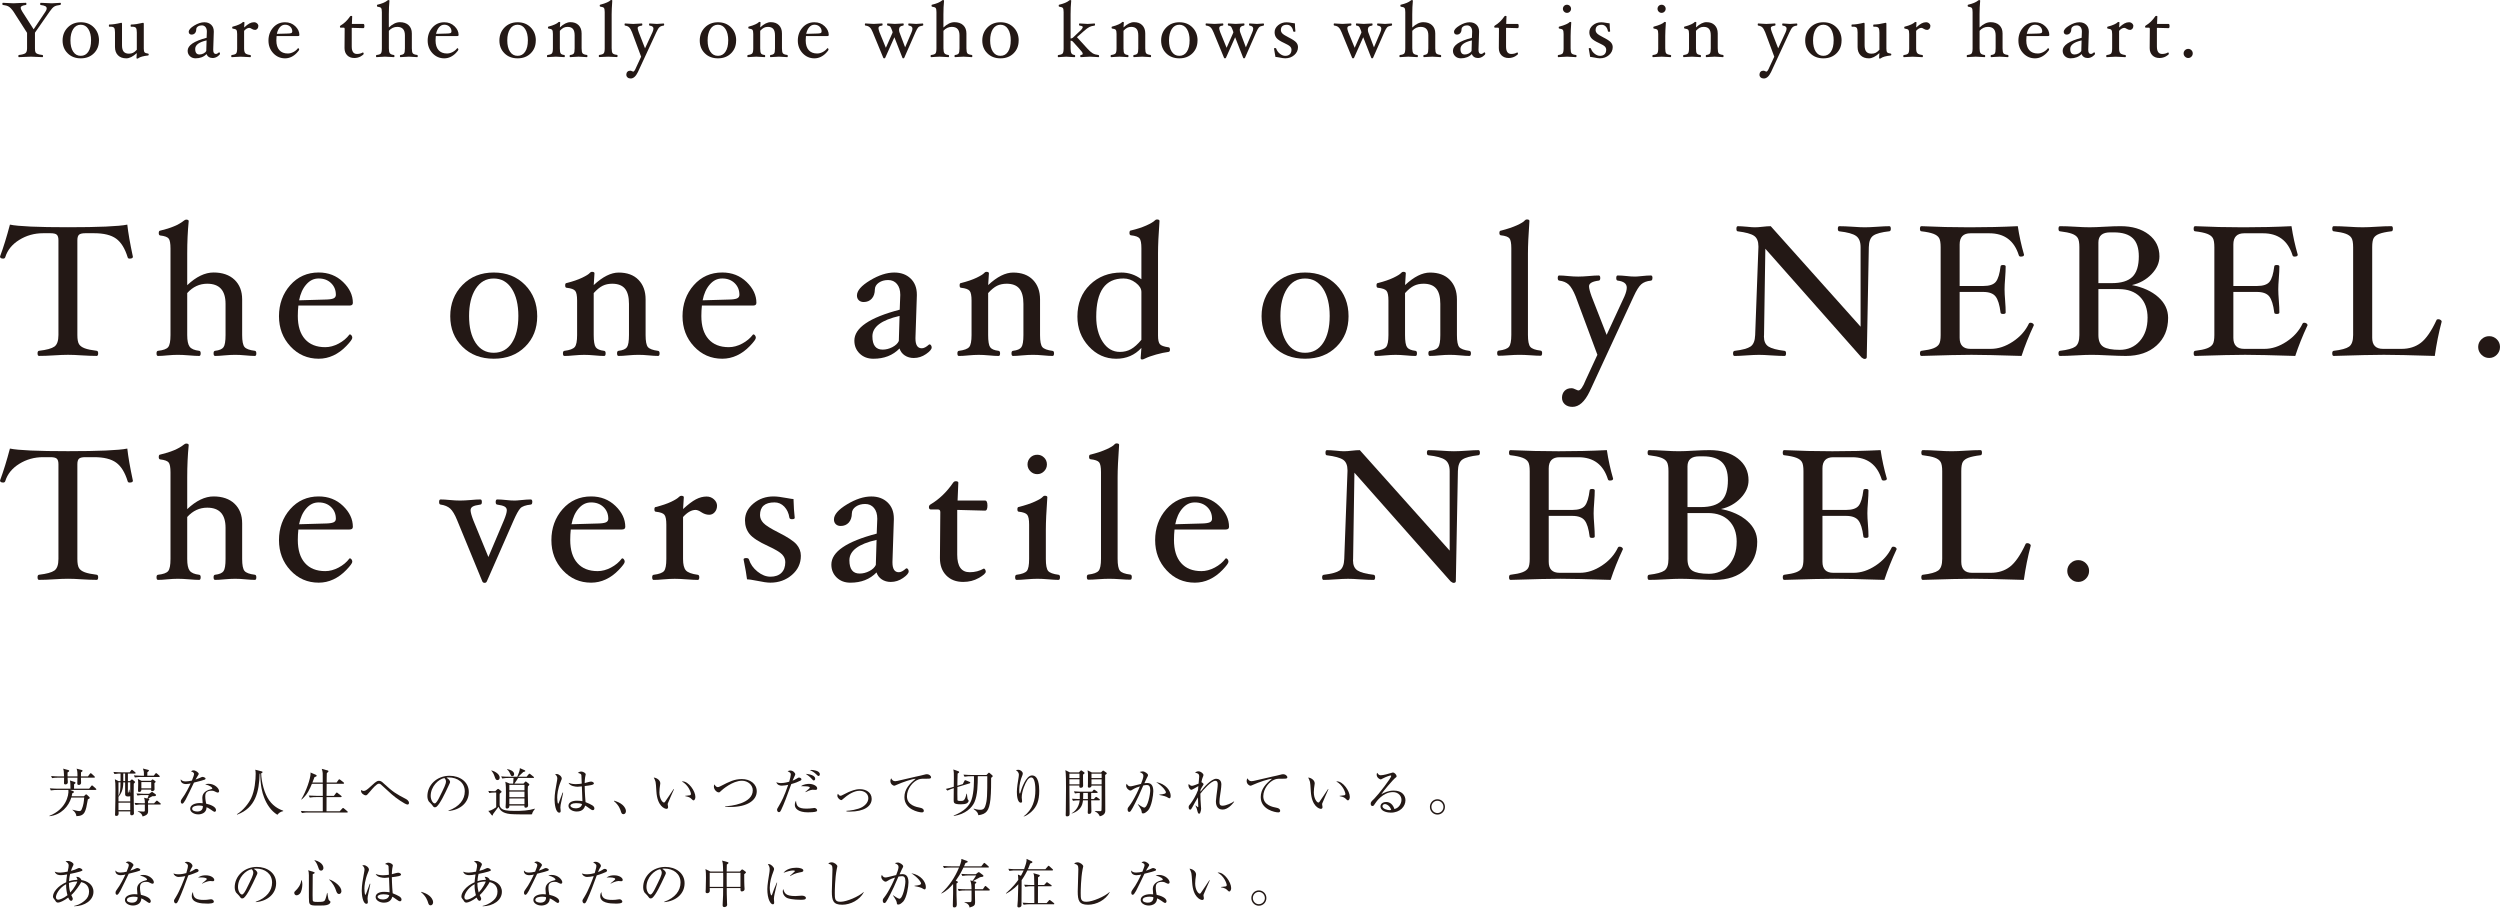 <?xml version="1.0" encoding="UTF-8"?>
<svg id="_レイヤー_2" data-name="レイヤー 2" xmlns="http://www.w3.org/2000/svg" viewBox="0 0 1043.44 378.79">
  <defs>
    <style>
      .cls-1 {
        fill: #231815;
      }
    </style>
  </defs>
  <g id="_レイアウト" data-name="レイアウト">
    <g>
      <path class="cls-1" d="m55.46,107.2c0,.49-.47.74-1.4.74-.42,0-.68-.18-.78-.55-1.12-3.66-2.71-6.25-4.79-7.77s-5.15-2.28-9.23-2.28h-3.66c-1.27,0-2.14.21-2.61.62-.47.42-.7,1.19-.7,2.34v39.53c0,1.79.23,3.06.68,3.8.45.74,1.26,1.32,2.41,1.75,1.16.43,2.81.77,4.97,1.03.41.05.62.4.62,1.05,0,.73-.21,1.09-.62,1.09-1.74,0-3.82-.08-6.23-.23-2.29-.16-4.2-.23-5.74-.23s-3.55.08-5.86.23c-2.41.16-4.49.23-6.23.23-.42,0-.62-.36-.62-1.09,0-.65.21-1,.62-1.05,3.14-.36,5.28-.95,6.41-1.75,1.13-.8,1.69-2.42,1.69-4.83v-39.53c0-1.14-.23-1.92-.7-2.34-.47-.42-1.35-.62-2.65-.62h-3.04c-3.66,0-6.98.93-9.97,2.79-2.99,1.86-4.93,4.26-5.84,7.22-.13.39-.42.58-.86.58-.88,0-1.32-.29-1.32-.86,1.45-3.92,2.83-8.36,4.13-13.32,3.53.73,11.61,1.09,24.24,1.09s21.22-.36,24.75-1.09c.36,3.37,1.14,7.85,2.34,13.44Z"/>
      <path class="cls-1" d="m106.99,147.47c0,.73-.21,1.09-.62,1.09-1.04,0-2.33-.08-3.86-.23-1.66-.16-3.12-.23-4.37-.23s-2.8.08-4.5.23c-1.54.16-2.83.23-3.87.23-.42,0-.63-.36-.63-1.09,0-.65.21-1,.63-1.05,1.79-.21,2.97-.71,3.53-1.52.56-.8.84-2.49.84-5.06v-13.01c0-5.61-2.55-8.41-7.65-8.41-3.23,0-6.01,1.3-8.35,3.89v17.53c0,2.34.34,3.96,1.02,4.87.68.91,2,1.48,3.98,1.71.42.05.62.4.62,1.05,0,.73-.21,1.09-.62,1.09-1.06,0-2.45-.08-4.16-.23-1.92-.16-3.51-.23-4.78-.23s-2.77.08-4.43.23c-1.48.16-2.75.23-3.82.23-.42,0-.62-.36-.62-1.09,0-.65.21-1,.62-1.05,2.18-.23,3.6-.75,4.24-1.54.65-.79.97-2.47.97-5.04v-36.15c0-2.1-.25-3.48-.76-4.12-.51-.65-1.68-1.08-3.52-1.29-.42-.05-.62-.38-.62-.99,0-.69.21-1.03.62-1.03,4.43-1.04,7.7-2.42,9.82-4.13.39-.31.71-.47.97-.47.72,0,1.09.21,1.09.62-.42,4.26-.62,8.78-.62,13.55v13.2c3.73-3.53,7.4-5.3,11.02-5.3s6.61,1.01,8.73,3.04c2.12,2.03,3.18,4.75,3.18,8.18v14.88c0,2.54.33,4.21.99,5,.66.79,2.1,1.32,4.3,1.58.41.05.62.4.62,1.05Z"/>
      <path class="cls-1" d="m147.27,126.44c0,.73-.47,1.09-1.4,1.09h-21.34c-.15,1.4-.23,2.86-.23,4.36,0,4.18.99,7.39,2.98,9.64,1.99,2.25,4.81,3.37,8.47,3.37,1.84,0,3.7-.49,5.57-1.48,1.87-.99,3.37-2.25,4.52-3.78l.19-.08c.23,0,.46.14.68.43.22.29.33.62.33,1.01,0,.55-.83,1.68-2.49,3.41-1.66,1.73-3.47,3.05-5.41,3.95-1.95.91-3.99,1.36-6.11,1.36-4.68,0-8.61-1.71-11.8-5.14-3.19-3.43-4.79-7.63-4.79-12.62s1.57-9.4,4.69-12.93,7.09-5.3,11.9-5.3c4.02,0,7.4,1.32,10.14,3.95,2.74,2.64,4.11,5.55,4.11,8.74Zm-7.09-3.43c0-1.95-.67-3.56-2-4.85-1.34-1.29-3.06-1.93-5.16-1.93s-3.73.84-5.2,2.51c-1.47,1.67-2.46,3.88-2.98,6.6l10.83-.31c1.64-.02,2.8-.18,3.49-.47.69-.29,1.03-.81,1.03-1.56Z"/>
      <path class="cls-1" d="m224.22,131.97c0,5.17-1.68,9.42-5.05,12.75-3.36,3.34-7.73,5-13.08,5s-9.72-1.67-13.1-5.02c-3.38-3.35-5.07-7.59-5.07-12.73s1.7-9.56,5.11-13.03c3.4-3.47,7.76-5.2,13.06-5.2s9.68,1.73,13.06,5.18c3.38,3.45,5.07,7.8,5.07,13.05Zm-7.87-.08c0-4.75-.92-8.55-2.75-11.39-1.83-2.84-4.34-4.26-7.54-4.26s-5.67,1.43-7.52,4.28c-1.84,2.86-2.76,6.65-2.76,11.37s.91,8.43,2.73,11.2c1.82,2.77,4.34,4.15,7.56,4.15s5.74-1.37,7.55-4.11,2.73-6.49,2.73-11.24Z"/>
      <path class="cls-1" d="m275.3,147.47c0,.73-.21,1.09-.62,1.09-1.04,0-2.31-.08-3.82-.23-1.66-.16-3.12-.23-4.39-.23s-2.78.08-4.47.23c-1.53.16-2.81.23-3.84.23-.41,0-.62-.36-.62-1.09,0-.65.21-1,.62-1.05,1.79-.21,2.97-.71,3.52-1.52.56-.8.84-2.49.84-5.06v-13.01c0-2.91-.57-5.04-1.71-6.39-1.14-1.35-2.91-2.02-5.3-2.02-1.51,0-2.84.29-3.99.86-1.15.57-2.39,1.58-3.72,3.04v17.53c0,2.57.28,4.26.84,5.06.56.81,1.73,1.31,3.52,1.52.41.05.62.4.62,1.05,0,.73-.21,1.09-.62,1.09-1.07,0-2.36-.08-3.89-.23-1.69-.16-3.17-.23-4.44-.23s-2.7.08-4.36.23c-1.53.16-2.83.23-3.89.23-.42,0-.62-.36-.62-1.09,0-.65.21-1,.62-1.05,2.23-.28,3.67-.82,4.32-1.61.65-.79.97-2.44.97-4.96v-14.39c0-2.07-.26-3.43-.8-4.08-.53-.65-1.72-1.08-3.56-1.28-.42,0-.62-.34-.62-1.03,0-.64.21-.95.62-.95,2.57-.65,4.71-1.38,6.43-2.2,1.71-.82,2.79-1.49,3.23-2.01.26-.31.55-.47.86-.47.73,0,1.09.21,1.09.62l-.31,4.91c3.73-3.48,7.2-5.22,10.42-5.22,3.52,0,6.28,1.01,8.26,3.04,1.98,2.03,2.97,4.75,2.97,8.18v14.88c0,2.54.32,4.21.95,4.98s2.06,1.31,4.27,1.6c.41.05.62.4.62,1.05Z"/>
      <path class="cls-1" d="m315.7,126.44c0,.73-.47,1.09-1.4,1.09h-21.34c-.15,1.4-.23,2.86-.23,4.36,0,4.18.99,7.39,2.98,9.64,1.99,2.25,4.81,3.37,8.47,3.37,1.84,0,3.7-.49,5.57-1.48,1.87-.99,3.37-2.25,4.52-3.78l.19-.08c.23,0,.46.14.68.43.22.29.33.62.33,1.01,0,.55-.83,1.68-2.49,3.41-1.66,1.73-3.47,3.05-5.41,3.95-1.95.91-3.99,1.36-6.11,1.36-4.68,0-8.61-1.71-11.8-5.14-3.19-3.43-4.79-7.63-4.79-12.62s1.57-9.4,4.69-12.93,7.09-5.3,11.9-5.3c4.02,0,7.4,1.32,10.14,3.95,2.74,2.64,4.11,5.55,4.11,8.74Zm-7.09-3.43c0-1.95-.67-3.56-2-4.85-1.34-1.29-3.06-1.93-5.16-1.93s-3.73.84-5.2,2.51c-1.47,1.67-2.46,3.88-2.98,6.6l10.83-.31c1.64-.02,2.8-.18,3.49-.47.69-.29,1.03-.81,1.03-1.56Z"/>
      <path class="cls-1" d="m381.41,149.42c-1.45,0-2.71-.36-3.78-1.07s-1.8-1.68-2.19-2.9c-2.78,2.86-6.41,4.28-10.9,4.28-2.34,0-4.25-.72-5.73-2.16-1.48-1.44-2.22-3.24-2.22-5.39,0-5.32,6.31-9.63,18.93-12.93l.23-6.07v-.19c0-1.87-.46-3.36-1.38-4.46s-2.15-1.65-3.68-1.65-2.83.37-3.9,1.11c-1.06.74-1.61,1.67-1.64,2.78-.02,1.66-.46,2.96-1.31,3.89s-1.96,1.4-3.37,1.4c-.83,0-1.51-.25-2.02-.74-.52-.49-.78-1.16-.78-1.99,0-2,1.82-4.1,5.45-6.29s7.01-3.29,10.12-3.29c2.81,0,5.08.83,6.82,2.49,1.74,1.66,2.61,3.9,2.61,6.7v.47l-.58,17.6v.27c0,2.73.88,4.09,2.65,4.09.86,0,1.85-.52,3-1.56l.27-.08c.21,0,.4.14.58.41.18.27.27.56.27.88,0,.75-.79,1.67-2.36,2.76-1.57,1.09-3.28,1.64-5.12,1.64Zm-5.96-17.56c-7.56,1.72-11.33,4.56-11.33,8.51,0,3.7,1.42,5.55,4.27,5.55,1.37,0,2.72-.34,4.06-1.03,1.33-.69,2.23-1.54,2.7-2.56l.31-10.47Z"/>
      <path class="cls-1" d="m439.93,147.47c0,.73-.21,1.09-.62,1.09-1.04,0-2.31-.08-3.82-.23-1.66-.16-3.12-.23-4.39-.23s-2.78.08-4.47.23c-1.53.16-2.81.23-3.84.23-.41,0-.62-.36-.62-1.09,0-.65.21-1,.62-1.05,1.79-.21,2.97-.71,3.52-1.52.56-.8.84-2.49.84-5.06v-13.01c0-2.91-.57-5.04-1.71-6.39-1.14-1.35-2.91-2.02-5.3-2.02-1.51,0-2.84.29-3.99.86-1.15.57-2.39,1.58-3.72,3.04v17.53c0,2.57.28,4.26.84,5.06.56.81,1.73,1.31,3.52,1.52.41.05.62.4.62,1.05,0,.73-.21,1.09-.62,1.09-1.07,0-2.36-.08-3.89-.23-1.69-.16-3.17-.23-4.44-.23s-2.7.08-4.36.23c-1.53.16-2.83.23-3.89.23-.42,0-.62-.36-.62-1.09,0-.65.21-1,.62-1.05,2.23-.28,3.67-.82,4.32-1.61.65-.79.97-2.44.97-4.96v-14.39c0-2.07-.26-3.43-.8-4.08-.53-.65-1.72-1.08-3.56-1.28-.42,0-.62-.34-.62-1.03,0-.64.21-.95.62-.95,2.57-.65,4.71-1.38,6.43-2.2,1.71-.82,2.79-1.49,3.23-2.01.26-.31.55-.47.86-.47.73,0,1.09.21,1.09.62l-.31,4.91c3.73-3.48,7.2-5.22,10.42-5.22,3.52,0,6.28,1.01,8.26,3.04,1.98,2.03,2.97,4.75,2.97,8.18v14.88c0,2.54.32,4.21.95,4.98s2.06,1.31,4.27,1.6c.41.05.62.4.62,1.05Z"/>
      <path class="cls-1" d="m488.31,145.97c0,.56-.21.86-.62.91-1.48.18-3.2.55-5.15,1.09-1.95.55-3.48,1.09-4.58,1.64-.57.29-.99.43-1.25.43-.42,0-.63-.21-.63-.62l.31-4.21c-2.75,3.01-6.26,4.52-10.51,4.52-4.49,0-8.31-1.73-11.47-5.18-3.16-3.45-4.73-7.59-4.73-12.42,0-5.48,1.75-9.91,5.24-13.3,3.49-3.39,7.87-5.08,13.14-5.08,3.01,0,5.79.93,8.33,2.8v-12.94c0-2.1-.26-3.47-.78-4.12-.52-.65-1.71-1.08-3.58-1.28-.42-.05-.62-.38-.62-.99,0-.69.21-1.03.62-1.03,2.45-.57,4.57-1.26,6.37-2.06s3.01-1.52,3.63-2.14c.26-.26.53-.39.82-.39.73,0,1.1.21,1.1.62-.42,5.66-.62,10.17-.62,13.54v34.29c0,1.79.26,2.99.78,3.6.52.61,1.71,1.04,3.58,1.3.41,0,.62.34.62,1.03Zm-11.92-4.16v-19.97c0-1.35-.79-2.62-2.36-3.82s-3.28-1.79-5.12-1.79c-7.58,0-11.37,5.33-11.37,15.99,0,4.21.91,7.71,2.73,10.49s4.21,4.17,7.17,4.17c1.69,0,3.22-.38,4.6-1.15,1.38-.77,2.83-2.07,4.36-3.92Z"/>
      <path class="cls-1" d="m562.85,131.97c0,5.17-1.68,9.42-5.05,12.75-3.36,3.34-7.73,5-13.08,5s-9.72-1.67-13.1-5.02c-3.38-3.35-5.07-7.59-5.07-12.73s1.7-9.56,5.11-13.03,7.76-5.2,13.06-5.2,9.68,1.73,13.06,5.18c3.38,3.45,5.07,7.8,5.07,13.05Zm-7.87-.08c0-4.75-.92-8.55-2.75-11.39-1.83-2.84-4.34-4.26-7.54-4.26s-5.67,1.43-7.52,4.28c-1.84,2.86-2.76,6.65-2.76,11.37s.91,8.43,2.73,11.2c1.82,2.77,4.34,4.15,7.56,4.15s5.74-1.37,7.55-4.11,2.73-6.49,2.73-11.24Z"/>
      <path class="cls-1" d="m613.93,147.47c0,.73-.21,1.09-.62,1.09-1.04,0-2.31-.08-3.82-.23-1.66-.16-3.12-.23-4.39-.23s-2.78.08-4.47.23c-1.53.16-2.81.23-3.84.23-.41,0-.62-.36-.62-1.09,0-.65.21-1,.62-1.05,1.79-.21,2.97-.71,3.52-1.52.56-.8.84-2.49.84-5.06v-13.01c0-2.91-.57-5.04-1.71-6.39-1.14-1.35-2.91-2.02-5.3-2.02-1.51,0-2.84.29-3.99.86-1.15.57-2.39,1.58-3.72,3.04v17.53c0,2.57.28,4.26.84,5.06.56.81,1.73,1.31,3.52,1.52.41.05.62.4.62,1.05,0,.73-.21,1.09-.62,1.09-1.07,0-2.36-.08-3.89-.23-1.69-.16-3.17-.23-4.44-.23s-2.7.08-4.36.23c-1.53.16-2.83.23-3.89.23-.42,0-.62-.36-.62-1.09,0-.65.21-1,.62-1.05,2.23-.28,3.67-.82,4.32-1.61.65-.79.97-2.44.97-4.96v-14.39c0-2.07-.26-3.43-.8-4.08-.53-.65-1.72-1.08-3.56-1.28-.42,0-.62-.34-.62-1.03,0-.64.21-.95.62-.95,2.57-.65,4.71-1.38,6.43-2.2,1.71-.82,2.79-1.49,3.23-2.01.26-.31.55-.47.86-.47.73,0,1.09.21,1.09.62l-.31,4.91c3.73-3.48,7.2-5.22,10.42-5.22,3.52,0,6.28,1.01,8.26,3.04,1.98,2.03,2.97,4.75,2.97,8.18v14.88c0,2.54.32,4.21.95,4.98s2.06,1.31,4.27,1.6c.41.05.62.4.62,1.05Z"/>
      <path class="cls-1" d="m643.64,147.39c0,.73-.21,1.09-.62,1.09-1.06,0-2.43-.06-4.09-.19-1.87-.13-3.44-.19-4.71-.19s-2.79.06-4.63.19c-1.66.13-3.03.19-4.09.19-.41,0-.62-.36-.62-1.09,0-.65.21-1,.62-1.05,2.21-.26,3.64-.79,4.3-1.58.66-.79.99-2.46.99-5v-36.15c0-2.1-.26-3.48-.78-4.12s-1.71-1.08-3.58-1.28c-.42-.05-.62-.38-.62-.99s.21-.95.62-.95c2.73-.7,4.96-1.45,6.7-2.24,1.74-.79,2.83-1.46,3.27-2.01.26-.29.54-.43.86-.43.73,0,1.09.21,1.09.62-.41,5.82-.62,10.33-.62,13.55v34c0,2.54.32,4.21.98,5,.65.79,2.09,1.32,4.32,1.58.42.05.62.4.62,1.05Z"/>
      <path class="cls-1" d="m689.68,116.06c0,.66-.21,1.02-.62,1.07-1.77.18-3.12.7-4.07,1.55-.95.85-1.99,2.53-3.14,5.03l-18.38,39.72c-2.05,4.26-4.44,6.39-7.16,6.39-1.33,0-2.38-.36-3.18-1.07-.79-.72-1.19-1.63-1.19-2.75s.36-2.12,1.07-2.86,1.66-1.11,2.85-1.11c.56,0,1.2.19,1.92.58.47.23.81.35,1.02.35.86,0,1.88-1.45,3.04-4.36l4.87-10.52-9.08-24.38c-.96-2.38-1.93-4.02-2.9-4.92s-2.29-1.46-3.95-1.66c-.41-.05-.62-.41-.62-1.07,0-.71.2-1.07.59-1.07,1.01,0,2.24.08,3.69.23,1.62.16,3.05.23,4.28.23s2.7-.08,4.5-.23c1.65-.16,3-.23,4.07-.23.41,0,.62.36.62,1.07,0,.66-.21,1.02-.62,1.07-2.71.34-4.07,1.12-4.07,2.35,0,.86.36,2.27,1.07,4.23l6.28,16.07,7.44-16.07c.64-1.48.96-2.7.96-3.66,0-1.64-1.26-2.61-3.77-2.92-.42-.05-.62-.4-.62-1.05,0-.73.21-1.09.62-1.09,1.09,0,2.31.08,3.65.23,1.31.16,2.5.23,3.58.23.53,0,1.41-.06,2.61-.19,1.66-.18,3-.27,4.02-.27.43,0,.64.36.64,1.07Z"/>
      <path class="cls-1" d="m789.19,95.48c0,.65-.21,1-.62,1.05-3.25.36-5.47.96-6.68,1.79-1.21.83-1.84,2.43-1.89,4.8l-.86,45.91c0,.52-.31.78-.93.78-.31,0-.73-.21-1.25-.62l-40.15-45.37-.55,36.03c-.02.21-.04.4-.04.58,0,1.97.62,3.37,1.87,4.19,1.25.82,3.49,1.42,6.74,1.81.41.05.62.4.62,1.05,0,.73-.21,1.09-.62,1.09-1.35,0-3.21-.08-5.57-.23-2.21-.16-3.91-.23-5.1-.23-1.3,0-3.05.08-5.26.23-2.13.16-3.78.23-4.95.23-.41,0-.62-.36-.62-1.09,0-.65.23-1,.7-1.05,3.22-.39,5.43-.99,6.62-1.81,1.19-.82,1.83-2.41,1.91-4.77l1.36-36.68v-.35c0-2.1-.61-3.57-1.83-4.4s-3.49-1.45-6.81-1.87c-.36,0-.55-.36-.55-1.07s.21-1.07.62-1.07c.91,0,2.18.08,3.82.23,1.45.16,2.54.23,3.27.23.91,0,2-.08,3.27-.23,1.3-.16,2.41-.23,3.35-.23l37.5,41.94v-33.21c0-2.21-.63-3.77-1.89-4.66-1.26-.9-3.59-1.54-6.99-1.93-.42-.05-.62-.4-.62-1.05,0-.73.21-1.09.62-1.09,1.4,0,3.27.08,5.61.23,2.18.16,3.87.23,5.06.23,1.3,0,3.05-.08,5.26-.23,2.13-.16,3.78-.23,4.95-.23.41,0,.62.36.62,1.09Z"/>
      <path class="cls-1" d="m848.89,135.71c-2.1,4.49-3.82,8.78-5.14,12.85-9.79-.31-16.76-.47-20.91-.47s-11.06.16-20.87.47c-.42,0-.62-.36-.62-1.09,0-.65.21-1,.62-1.05,2.15-.26,3.8-.6,4.94-1.03s1.94-1.01,2.39-1.73.68-2,.68-3.82v-36.68c0-1.79-.21-3.06-.64-3.8-.43-.74-1.21-1.33-2.36-1.77s-2.82-.79-5.02-1.05c-.42,0-.62-.36-.62-1.07s.21-1.07.62-1.07c6.54.31,13.24.47,20.09.47s13.62-.15,20.13-.47c.6,4.03,1.47,8,2.61,11.92,0,.52-.45.78-1.36.78-.44,0-.72-.18-.82-.54-1.92-6.13-6.02-9.19-12.31-9.19h-7.87c-3.01,0-4.52,1.56-4.52,4.67v17.33h9.82c2.61,0,4.38-.6,5.31-1.79.93-1.19,1.57-3.31,1.94-6.35,0-.41.36-.62,1.07-.62s1.07.21,1.07.62c0,1.3-.08,2.93-.23,4.91-.15,1.89-.23,3.44-.23,4.63s.08,2.78.23,4.67c.16,2.03.23,3.69.23,4.98,0,.42-.36.62-1.07.62s-1.07-.21-1.07-.62c-.39-3.17-1.08-5.39-2.06-6.66s-2.71-1.91-5.19-1.91h-9.82v19.16c0,3.06,1.51,4.6,4.52,4.6h8.49c3.09,0,6.15-1.01,9.19-3.02s5.27-4.52,6.7-7.54c.1-.23.32-.35.66-.35.36,0,.69.1.97.29.29.19.43.44.43.72Z"/>
      <path class="cls-1" d="m904.92,132.67c0,4.8-1.61,8.65-4.83,11.55-3.22,2.9-7.49,4.34-12.81,4.34-1.74,0-4.21-.08-7.4-.23-3.04-.16-5.35-.23-6.93-.23s-3.71.08-6.39.23c-2.78.16-5.04.23-6.78.23-.41,0-.62-.36-.62-1.09,0-.65.21-1,.62-1.05,3.14-.36,5.28-.95,6.41-1.75,1.13-.81,1.69-2.42,1.69-4.83v-36.68c0-1.82-.23-3.1-.68-3.84-.45-.74-1.25-1.33-2.39-1.75s-2.82-.77-5.02-1.03c-.41,0-.62-.36-.62-1.07s.21-1.07.62-1.07c1.74,0,3.87.08,6.39.23,2.41.16,4.41.23,5.99.23s3.65-.08,6.22-.23c2.72-.16,4.95-.23,6.69-.23,4.85,0,8.76,1.16,11.75,3.47,2.98,2.31,4.47,5.36,4.47,9.15,0,2.65-1.1,5.12-3.31,7.42s-4.94,3.81-8.18,4.54c4.6.91,8.26,2.58,11,5.02,2.74,2.44,4.11,5.34,4.11,8.68Zm-12.23-25.69c0-3.43-.84-5.96-2.53-7.57s-4.31-2.42-7.87-2.42h-1.56c-3.27,0-4.91,1.4-4.91,4.21v16.97h5.61c3.95,0,6.81-.88,8.59-2.63,1.78-1.75,2.67-4.61,2.67-8.56Zm3.66,25.7c0-3.74-1.07-6.68-3.2-8.82-2.13-2.13-5.07-3.2-8.84-3.2h-8.49v19.19c0,2.37.68,3.99,2.03,4.86,1.35.87,3.66,1.31,6.93,1.31s6.18-1.23,8.33-3.69c2.15-2.46,3.23-5.68,3.23-9.65Z"/>
      <path class="cls-1" d="m963.13,135.71c-2.1,4.49-3.82,8.78-5.14,12.85-9.79-.31-16.76-.47-20.91-.47s-11.06.16-20.87.47c-.42,0-.62-.36-.62-1.09,0-.65.21-1,.62-1.05,2.15-.26,3.8-.6,4.94-1.03s1.94-1.01,2.39-1.73.68-2,.68-3.82v-36.68c0-1.79-.21-3.06-.64-3.8-.43-.74-1.21-1.33-2.36-1.77s-2.82-.79-5.02-1.05c-.42,0-.62-.36-.62-1.07s.21-1.07.62-1.07c6.54.31,13.24.47,20.09.47s13.62-.15,20.13-.47c.6,4.03,1.47,8,2.61,11.92,0,.52-.45.78-1.36.78-.44,0-.72-.18-.82-.54-1.92-6.13-6.02-9.19-12.31-9.19h-7.87c-3.01,0-4.52,1.56-4.52,4.67v17.33h9.82c2.61,0,4.38-.6,5.31-1.79.93-1.19,1.57-3.31,1.94-6.35,0-.41.36-.62,1.07-.62s1.07.21,1.07.62c0,1.3-.08,2.93-.23,4.91-.15,1.89-.23,3.44-.23,4.63s.08,2.78.23,4.67c.16,2.03.23,3.69.23,4.98,0,.42-.36.62-1.07.62s-1.07-.21-1.07-.62c-.39-3.17-1.08-5.39-2.06-6.66s-2.71-1.91-5.19-1.91h-9.82v19.16c0,3.06,1.51,4.6,4.52,4.6h8.49c3.09,0,6.15-1.01,9.19-3.02s5.27-4.52,6.7-7.54c.1-.23.32-.35.66-.35.36,0,.69.1.97.29.29.19.43.44.43.72Z"/>
      <path class="cls-1" d="m1019.1,134.23c-1.22,4.57-2.18,9.35-2.88,14.33-9.94-.31-17.02-.47-21.23-.47s-11.14.16-20.95.47c-.41,0-.62-.36-.62-1.09,0-.65.21-1,.62-1.05,3.14-.36,5.28-.95,6.41-1.75,1.13-.81,1.69-2.42,1.69-4.83v-36.68c0-1.82-.23-3.1-.68-3.84-.45-.74-1.25-1.33-2.39-1.75-1.14-.43-2.82-.77-5.02-1.03-.41,0-.62-.36-.62-1.07s.21-1.07.62-1.07c1.74,0,3.82.08,6.23.23,2.31.16,4.26.23,5.84.23s3.52-.08,5.8-.23c2.39-.16,4.45-.23,6.19-.23.42,0,.62.36.62,1.07s-.21,1.07-.62,1.07c-2.18.26-3.84.61-4.98,1.03s-1.93,1.01-2.37,1.73c-.44.73-.66,2.01-.66,3.86v37.85c0,3.07,1.51,4.6,4.52,4.6h7.71c3.2,0,5.89-.85,8.1-2.55,2.2-1.7,4.39-4.87,6.54-9.52.1-.21.35-.31.74-.31.34,0,.66.1.95.31.3.21.45.44.45.7Z"/>
      <path class="cls-1" d="m1043.44,144.82c0,1.25-.44,2.32-1.32,3.23-.88.91-1.95,1.36-3.2,1.36s-2.32-.45-3.23-1.36-1.36-1.99-1.36-3.23.45-2.31,1.36-3.19c.91-.88,1.99-1.32,3.23-1.32s2.31.44,3.2,1.32c.88.88,1.32,1.95,1.32,3.19Z"/>
      <path class="cls-1" d="m55.46,200.67c0,.49-.47.74-1.4.74-.42,0-.68-.18-.78-.55-1.12-3.66-2.71-6.25-4.79-7.77s-5.15-2.28-9.23-2.28h-3.66c-1.27,0-2.14.21-2.61.62-.47.42-.7,1.19-.7,2.34v39.53c0,1.79.23,3.06.68,3.8.45.74,1.26,1.32,2.41,1.75,1.16.43,2.81.77,4.97,1.03.41.05.62.4.62,1.05,0,.73-.21,1.09-.62,1.09-1.74,0-3.82-.08-6.23-.23-2.29-.16-4.2-.23-5.74-.23s-3.55.08-5.86.23c-2.41.16-4.49.23-6.23.23-.42,0-.62-.36-.62-1.09,0-.65.21-1,.62-1.05,3.14-.36,5.28-.95,6.41-1.75,1.13-.8,1.69-2.42,1.69-4.83v-39.53c0-1.14-.23-1.92-.7-2.34-.47-.42-1.35-.62-2.65-.62h-3.04c-3.66,0-6.98.93-9.97,2.79-2.99,1.86-4.93,4.26-5.84,7.22-.13.39-.42.58-.86.58-.88,0-1.32-.29-1.32-.86,1.45-3.92,2.83-8.36,4.13-13.32,3.53.73,11.61,1.09,24.24,1.09s21.22-.36,24.75-1.09c.36,3.37,1.14,7.85,2.34,13.44Z"/>
      <path class="cls-1" d="m106.99,240.94c0,.73-.21,1.09-.62,1.09-1.04,0-2.33-.08-3.86-.23-1.66-.16-3.12-.23-4.37-.23s-2.8.08-4.5.23c-1.54.16-2.83.23-3.87.23-.42,0-.63-.36-.63-1.09,0-.65.21-1,.63-1.05,1.79-.21,2.97-.71,3.53-1.52.56-.8.84-2.49.84-5.06v-13.01c0-5.61-2.55-8.41-7.65-8.41-3.23,0-6.01,1.3-8.35,3.89v17.53c0,2.34.34,3.96,1.02,4.87.68.91,2,1.48,3.98,1.71.42.05.62.4.62,1.05,0,.73-.21,1.09-.62,1.09-1.06,0-2.45-.08-4.16-.23-1.92-.16-3.51-.23-4.78-.23s-2.77.08-4.43.23c-1.48.16-2.75.23-3.82.23-.42,0-.62-.36-.62-1.09,0-.65.21-1,.62-1.05,2.18-.23,3.6-.75,4.24-1.54.65-.79.97-2.47.97-5.04v-36.15c0-2.1-.25-3.48-.76-4.12-.51-.65-1.68-1.08-3.52-1.29-.42-.05-.62-.38-.62-.99,0-.69.21-1.03.62-1.03,4.43-1.04,7.7-2.42,9.82-4.13.39-.31.71-.47.97-.47.72,0,1.09.21,1.09.62-.42,4.26-.62,8.78-.62,13.55v13.2c3.73-3.53,7.4-5.3,11.02-5.3s6.61,1.01,8.73,3.04c2.12,2.03,3.18,4.75,3.18,8.18v14.88c0,2.54.33,4.21.99,5,.66.79,2.1,1.32,4.3,1.58.41.05.62.4.62,1.05Z"/>
      <path class="cls-1" d="m147.27,219.91c0,.73-.47,1.09-1.4,1.09h-21.34c-.15,1.4-.23,2.86-.23,4.36,0,4.18.99,7.39,2.98,9.64,1.99,2.25,4.81,3.37,8.47,3.37,1.84,0,3.7-.49,5.57-1.48,1.87-.99,3.37-2.25,4.52-3.78l.19-.08c.23,0,.46.14.68.43.22.29.33.62.33,1.01,0,.55-.83,1.68-2.49,3.41-1.66,1.73-3.47,3.05-5.41,3.95-1.95.91-3.99,1.36-6.11,1.36-4.68,0-8.61-1.71-11.8-5.14-3.19-3.43-4.79-7.63-4.79-12.62s1.57-9.4,4.69-12.93,7.09-5.3,11.9-5.3c4.02,0,7.4,1.32,10.14,3.95,2.74,2.64,4.11,5.55,4.11,8.74Zm-7.09-3.43c0-1.95-.67-3.56-2-4.85-1.34-1.29-3.06-1.93-5.16-1.93s-3.73.84-5.2,2.51c-1.47,1.67-2.46,3.88-2.98,6.6l10.83-.31c1.64-.02,2.8-.18,3.49-.47.69-.29,1.03-.81,1.03-1.56Z"/>
      <path class="cls-1" d="m222.16,209.53c0,.66-.21,1.02-.62,1.07-2.18.23-3.64.76-4.38,1.57-.74.81-1.67,2.48-2.78,5.01l-11.18,25.47c-.18.41-.49.62-.93.62-.47,0-.79-.21-.97-.62l-10.48-25.47c-.96-2.39-1.94-4.02-2.92-4.91-.99-.88-2.32-1.44-4.01-1.67-.42-.05-.62-.4-.62-1.05,0-.73.2-1.09.6-1.09,1.03,0,2.32.08,3.85.23,1.66.16,3.1.23,4.31.23s2.73-.08,4.49-.23c1.59-.16,2.92-.23,3.98-.23.42,0,.62.36.62,1.09,0,.65-.21,1-.62,1.05-1.56.21-2.63.49-3.21.84-.59.35-.88.86-.88,1.54,0,.81.38,2.2,1.13,4.17l6.3,15.33,6.47-15.29c.81-1.95,1.22-3.35,1.22-4.21,0-.67-.3-1.19-.9-1.54-.6-.35-1.64-.63-3.12-.84-.41-.05-.62-.4-.62-1.05,0-.73.21-1.09.62-1.09,1.09,0,2.32.08,3.7.23,1.33.16,2.53.23,3.59.23.54,0,1.43-.06,2.65-.19,1.68-.18,3.04-.27,4.08-.27.43,0,.65.36.65,1.07Z"/>
      <path class="cls-1" d="m260.97,219.91c0,.73-.47,1.09-1.4,1.09h-21.34c-.15,1.4-.23,2.86-.23,4.36,0,4.18.99,7.39,2.98,9.64,1.99,2.25,4.81,3.37,8.47,3.37,1.84,0,3.7-.49,5.57-1.48,1.87-.99,3.37-2.25,4.52-3.78l.19-.08c.23,0,.46.14.68.43.22.29.33.62.33,1.01,0,.55-.83,1.68-2.49,3.41-1.66,1.73-3.47,3.05-5.41,3.95-1.95.91-3.99,1.36-6.11,1.36-4.68,0-8.61-1.71-11.8-5.14-3.19-3.43-4.79-7.63-4.79-12.62s1.57-9.4,4.69-12.93,7.09-5.3,11.9-5.3c4.02,0,7.4,1.32,10.14,3.95,2.74,2.64,4.11,5.55,4.11,8.74Zm-7.09-3.43c0-1.95-.67-3.56-2-4.85-1.34-1.29-3.06-1.93-5.16-1.93s-3.73.84-5.2,2.51c-1.47,1.67-2.46,3.88-2.98,6.6l10.83-.31c1.64-.02,2.8-.18,3.49-.47.69-.29,1.03-.81,1.03-1.56Z"/>
      <path class="cls-1" d="m299.27,211.11c0,1.04-.32,1.92-.95,2.65-.64.73-1.41,1.09-2.32,1.09-1.14,0-2.27-.38-3.39-1.13-.88-.6-1.65-.89-2.3-.89-1.69,0-3.43.99-5.22,2.96v17.53c0,2.26.39,3.84,1.17,4.73s2.44,1.51,4.98,1.85c.41.05.62.4.62,1.05,0,.73-.21,1.09-.62,1.09-1.07,0-2.57-.08-4.52-.23-2.15-.16-3.86-.23-5.12-.23s-2.85.08-4.69.23c-1.66.16-3.03.23-4.09.23-.41,0-.62-.36-.62-1.09,0-.65.21-1,.62-1.05,2.26-.28,3.71-.82,4.34-1.59.63-.78.95-2.44.95-4.98v-14.39c0-2.07-.27-3.43-.8-4.08-.53-.65-1.72-1.08-3.56-1.28-.42,0-.62-.34-.62-1.03,0-.64.21-.95.62-.95,2.57-.65,4.69-1.37,6.36-2.16,1.66-.79,2.76-1.47,3.28-2.04.31-.31.62-.47.93-.47.72,0,1.09.21,1.09.62l-.31,4.91c2.08-1.92,3.86-3.27,5.35-4.05s2.98-1.17,4.46-1.17c1.2,0,2.22.39,3.08,1.17s1.29,1.69,1.29,2.73Z"/>
      <path class="cls-1" d="m334.26,231.98c0,3.17-1.24,5.83-3.73,7.98-2.49,2.15-5.5,3.23-9.02,3.23-1.24,0-3.16-.27-5.75-.82-1.94-.39-3.27-.58-3.97-.58-.21-1.82-.69-4.58-1.44-8.29,0-.39.37-.58,1.13-.58.62,0,1,.21,1.13.62.6,1.92,1.78,3.6,3.54,5.02,1.77,1.43,3.58,2.14,5.45,2.14s3.46-.53,4.54-1.6c1.08-1.06,1.62-2.56,1.62-4.48,0-1.22-.45-2.3-1.34-3.23-.9-.93-2.84-2.09-5.82-3.47-3.92-1.79-6.51-3.48-7.77-5.06-1.26-1.58-1.89-3.48-1.89-5.69,0-2.73,1.18-5.07,3.54-7.03,2.36-1.96,5.15-2.94,8.37-2.94,1.35,0,3.25.23,5.69.7,1.35.26,2.23.39,2.65.39.08,3.06.25,5.67.51,7.83,0,.39-.38.58-1.13.58-.65,0-1.01-.21-1.09-.62-.28-1.9-1-3.43-2.13-4.62-1.14-1.18-2.5-1.77-4.08-1.77-4.04,0-6.06,1.77-6.06,5.3,0,1.19.48,2.3,1.43,3.31.96,1.01,3.04,2.32,6.24,3.93,3.82,1.92,6.35,3.58,7.56,4.98,1.22,1.4,1.82,2.99,1.82,4.75Z"/>
      <path class="cls-1" d="m371.81,242.89c-1.45,0-2.71-.36-3.78-1.07s-1.8-1.68-2.19-2.9c-2.78,2.86-6.41,4.28-10.9,4.28-2.34,0-4.25-.72-5.73-2.16-1.48-1.44-2.22-3.24-2.22-5.39,0-5.32,6.31-9.63,18.93-12.93l.23-6.07v-.19c0-1.87-.46-3.36-1.38-4.46s-2.15-1.65-3.68-1.65-2.83.37-3.9,1.11c-1.06.74-1.61,1.67-1.64,2.78-.02,1.66-.46,2.96-1.31,3.89s-1.96,1.4-3.37,1.4c-.83,0-1.51-.25-2.02-.74-.52-.49-.78-1.16-.78-1.99,0-2,1.82-4.1,5.45-6.29s7.01-3.29,10.12-3.29c2.81,0,5.08.83,6.82,2.49,1.74,1.66,2.61,3.9,2.61,6.7v.47l-.58,17.6v.27c0,2.73.88,4.09,2.65,4.09.86,0,1.85-.52,3-1.56l.27-.08c.21,0,.4.14.58.41.18.27.27.56.27.88,0,.75-.79,1.67-2.36,2.76-1.57,1.09-3.28,1.64-5.12,1.64Zm-5.96-17.56c-7.56,1.72-11.33,4.56-11.33,8.51,0,3.7,1.42,5.55,4.27,5.55,1.37,0,2.72-.34,4.06-1.03,1.33-.69,2.23-1.54,2.7-2.56l.31-10.47Z"/>
      <path class="cls-1" d="m412.14,211.03c0,1.4-.34,2.1-1.01,2.1l-11.61-.31v18.69c0,4.88,1.74,7.32,5.22,7.32,2.15,0,4.11-.51,5.88-1.52.21,0,.39.14.56.41.17.27.25.57.25.88,0,.65-.96,1.53-2.9,2.63-1.93,1.1-4.1,1.65-6.51,1.65-2.95,0-5.31-.9-7.07-2.71-1.76-1.8-2.64-4.19-2.64-7.15v-.35l.15-18.93c0-.73-.31-1.09-.93-1.09h-2.96c-.57,0-.86-.33-.86-.99,0-.51.23-.89.7-1.15,3.6-2.14,6.73-5.15,9.39-9.03.29-.42.65-.63,1.09-.63.72,0,1.09.21,1.09.62l-.31,7.44h11.45c.67,0,1.01.7,1.01,2.1Z"/>
      <path class="cls-1" d="m442.41,240.94c0,.73-.21,1.09-.62,1.09-1.07,0-2.43-.08-4.09-.23-1.86-.16-3.43-.23-4.69-.23s-2.84.08-4.65.23c-1.64.16-2.99.23-4.05.23-.41,0-.62-.36-.62-1.09,0-.65.21-1,.62-1.05,2.21-.28,3.63-.82,4.27-1.59.63-.78.95-2.44.95-4.98v-14.39c0-2.07-.27-3.43-.8-4.08-.53-.65-1.69-1.08-3.48-1.28-.42,0-.62-.34-.62-1.03,0-.64.21-.95.62-.95,2.72-.7,4.94-1.45,6.68-2.24,1.73-.79,2.82-1.45,3.26-1.97.26-.31.54-.47.85-.47.72,0,1.09.21,1.09.62-.41,5.82-.62,10.33-.62,13.55v12.23c0,2.54.32,4.21.95,4.98s2.08,1.31,4.34,1.6c.41.05.62.4.62,1.05Zm-5.45-47.09c0,1.09-.4,2.04-1.19,2.84-.79.81-1.75,1.21-2.86,1.21s-2.07-.4-2.86-1.21c-.79-.8-1.19-1.75-1.19-2.84s.39-2.1,1.17-2.88,1.74-1.17,2.88-1.17,2.07.39,2.86,1.17,1.19,1.74,1.19,2.88Z"/>
      <path class="cls-1" d="m472.38,240.86c0,.73-.21,1.09-.62,1.09-1.06,0-2.43-.06-4.09-.19-1.87-.13-3.44-.19-4.71-.19s-2.79.06-4.63.19c-1.66.13-3.03.19-4.09.19-.41,0-.62-.36-.62-1.09,0-.65.21-1,.62-1.05,2.21-.26,3.64-.79,4.3-1.58.66-.79.99-2.46.99-5v-36.15c0-2.1-.26-3.48-.78-4.12s-1.71-1.08-3.58-1.28c-.42-.05-.62-.38-.62-.99s.21-.95.62-.95c2.73-.7,4.96-1.45,6.7-2.24,1.74-.79,2.83-1.46,3.27-2.01.26-.29.54-.43.86-.43.73,0,1.09.21,1.09.62-.41,5.82-.62,10.33-.62,13.55v34c0,2.54.32,4.21.98,5,.65.79,2.09,1.32,4.32,1.58.42.05.62.4.62,1.05Z"/>
      <path class="cls-1" d="m512.96,219.91c0,.73-.47,1.09-1.4,1.09h-21.34c-.15,1.4-.23,2.86-.23,4.36,0,4.18.99,7.39,2.98,9.64,1.99,2.25,4.81,3.37,8.47,3.37,1.84,0,3.7-.49,5.57-1.48,1.87-.99,3.37-2.25,4.52-3.78l.19-.08c.23,0,.46.14.68.43.22.29.33.62.33,1.01,0,.55-.83,1.68-2.49,3.41-1.66,1.73-3.47,3.05-5.41,3.95-1.95.91-3.99,1.36-6.11,1.36-4.68,0-8.61-1.71-11.8-5.14-3.19-3.43-4.79-7.63-4.79-12.62s1.57-9.4,4.69-12.93,7.09-5.3,11.9-5.3c4.02,0,7.4,1.32,10.14,3.95,2.74,2.64,4.11,5.55,4.11,8.74Zm-7.09-3.43c0-1.95-.67-3.56-2-4.85-1.34-1.29-3.06-1.93-5.16-1.93s-3.73.84-5.2,2.51c-1.47,1.67-2.46,3.88-2.98,6.6l10.83-.31c1.64-.02,2.8-.18,3.49-.47.69-.29,1.03-.81,1.03-1.56Z"/>
      <path class="cls-1" d="m617.68,188.95c0,.65-.21,1-.62,1.05-3.25.36-5.47.96-6.68,1.79-1.21.83-1.84,2.43-1.89,4.8l-.86,45.91c0,.52-.31.78-.93.78-.31,0-.73-.21-1.25-.62l-40.15-45.37-.55,36.03c-.02.21-.04.4-.04.58,0,1.97.62,3.37,1.87,4.19,1.25.82,3.49,1.42,6.74,1.81.41.05.62.4.62,1.05,0,.73-.21,1.09-.62,1.09-1.35,0-3.21-.08-5.57-.23-2.21-.16-3.91-.23-5.1-.23-1.3,0-3.05.08-5.26.23-2.13.16-3.78.23-4.95.23-.41,0-.62-.36-.62-1.09,0-.65.23-1,.7-1.05,3.22-.39,5.43-.99,6.62-1.81,1.19-.82,1.83-2.41,1.91-4.77l1.36-36.68v-.35c0-2.1-.61-3.57-1.83-4.4s-3.49-1.45-6.81-1.87c-.36,0-.55-.36-.55-1.07s.21-1.07.62-1.07c.91,0,2.18.08,3.82.23,1.45.16,2.54.23,3.27.23.91,0,2-.08,3.27-.23,1.3-.16,2.41-.23,3.35-.23l37.5,41.94v-33.21c0-2.21-.63-3.77-1.89-4.66-1.26-.9-3.59-1.54-6.99-1.93-.42-.05-.62-.4-.62-1.05,0-.73.21-1.09.62-1.09,1.4,0,3.27.08,5.61.23,2.18.16,3.87.23,5.06.23,1.3,0,3.05-.08,5.26-.23,2.13-.16,3.78-.23,4.95-.23.41,0,.62.36.62,1.09Z"/>
      <path class="cls-1" d="m677.38,229.18c-2.1,4.49-3.82,8.78-5.14,12.85-9.79-.31-16.76-.47-20.91-.47s-11.06.16-20.87.47c-.42,0-.62-.36-.62-1.09,0-.65.21-1,.62-1.05,2.15-.26,3.8-.6,4.94-1.03s1.94-1.01,2.39-1.73.68-2,.68-3.82v-36.68c0-1.79-.21-3.06-.64-3.8-.43-.74-1.21-1.33-2.36-1.77s-2.82-.79-5.02-1.05c-.42,0-.62-.36-.62-1.07s.21-1.07.62-1.07c6.54.31,13.24.47,20.09.47s13.62-.15,20.13-.47c.6,4.03,1.47,8,2.61,11.92,0,.52-.45.78-1.36.78-.44,0-.72-.18-.82-.54-1.92-6.13-6.02-9.19-12.31-9.19h-7.87c-3.01,0-4.52,1.56-4.52,4.67v17.33h9.82c2.61,0,4.38-.6,5.31-1.79.93-1.19,1.57-3.31,1.94-6.35,0-.41.36-.62,1.07-.62s1.07.21,1.07.62c0,1.3-.08,2.93-.23,4.91-.15,1.89-.23,3.44-.23,4.63s.08,2.78.23,4.67c.16,2.03.23,3.69.23,4.98,0,.42-.36.62-1.07.62s-1.07-.21-1.07-.62c-.39-3.17-1.08-5.39-2.06-6.66s-2.71-1.91-5.19-1.91h-9.82v19.16c0,3.06,1.51,4.6,4.52,4.6h8.49c3.09,0,6.15-1.01,9.19-3.02s5.27-4.52,6.7-7.54c.1-.23.32-.35.66-.35.36,0,.69.1.97.29.29.19.43.44.43.72Z"/>
      <path class="cls-1" d="m733.42,226.14c0,4.8-1.61,8.65-4.83,11.55-3.22,2.9-7.49,4.34-12.81,4.34-1.74,0-4.21-.08-7.4-.23-3.04-.16-5.35-.23-6.93-.23s-3.71.08-6.39.23c-2.78.16-5.04.23-6.78.23-.41,0-.62-.36-.62-1.09,0-.65.21-1,.62-1.05,3.14-.36,5.28-.95,6.41-1.75,1.13-.81,1.69-2.42,1.69-4.83v-36.68c0-1.82-.23-3.1-.68-3.84-.45-.74-1.25-1.33-2.39-1.75s-2.82-.77-5.02-1.03c-.41,0-.62-.36-.62-1.07s.21-1.07.62-1.07c1.74,0,3.87.08,6.39.23,2.41.16,4.41.23,5.99.23s3.65-.08,6.22-.23c2.72-.16,4.95-.23,6.69-.23,4.85,0,8.76,1.16,11.75,3.47,2.98,2.31,4.47,5.36,4.47,9.15,0,2.65-1.1,5.12-3.31,7.42s-4.94,3.81-8.18,4.54c4.6.91,8.26,2.58,11,5.02,2.74,2.44,4.11,5.34,4.11,8.68Zm-12.23-25.69c0-3.43-.84-5.96-2.53-7.57s-4.31-2.42-7.87-2.42h-1.56c-3.27,0-4.91,1.4-4.91,4.21v16.97h5.61c3.95,0,6.81-.88,8.59-2.63,1.78-1.75,2.67-4.61,2.67-8.56Zm3.66,25.7c0-3.74-1.07-6.68-3.2-8.82-2.13-2.13-5.07-3.2-8.84-3.2h-8.49v19.19c0,2.37.68,3.99,2.03,4.86,1.35.87,3.66,1.31,6.93,1.31s6.18-1.23,8.33-3.69c2.15-2.46,3.23-5.68,3.23-9.65Z"/>
      <path class="cls-1" d="m791.63,229.18c-2.1,4.49-3.82,8.78-5.14,12.85-9.79-.31-16.76-.47-20.91-.47s-11.06.16-20.87.47c-.42,0-.62-.36-.62-1.09,0-.65.21-1,.62-1.05,2.15-.26,3.8-.6,4.94-1.03s1.94-1.01,2.39-1.73.68-2,.68-3.82v-36.68c0-1.79-.21-3.06-.64-3.8-.43-.74-1.21-1.33-2.36-1.77s-2.82-.79-5.02-1.05c-.42,0-.62-.36-.62-1.07s.21-1.07.62-1.07c6.54.31,13.24.47,20.09.47s13.62-.15,20.13-.47c.6,4.03,1.47,8,2.61,11.92,0,.52-.45.78-1.36.78-.44,0-.72-.18-.82-.54-1.92-6.13-6.02-9.19-12.31-9.19h-7.87c-3.01,0-4.52,1.56-4.52,4.67v17.33h9.82c2.61,0,4.38-.6,5.31-1.79.93-1.19,1.57-3.31,1.94-6.35,0-.41.36-.62,1.07-.62s1.07.21,1.07.62c0,1.3-.08,2.93-.23,4.91-.15,1.89-.23,3.44-.23,4.63s.08,2.78.23,4.67c.16,2.03.23,3.69.23,4.98,0,.42-.36.62-1.07.62s-1.07-.21-1.07-.62c-.39-3.17-1.08-5.39-2.06-6.66s-2.71-1.91-5.19-1.91h-9.82v19.16c0,3.06,1.51,4.6,4.52,4.6h8.49c3.09,0,6.15-1.01,9.19-3.02s5.27-4.52,6.7-7.54c.1-.23.32-.35.66-.35.36,0,.69.1.97.29.29.19.43.44.43.72Z"/>
      <path class="cls-1" d="m847.59,227.7c-1.22,4.57-2.18,9.35-2.88,14.33-9.94-.31-17.02-.47-21.23-.47s-11.14.16-20.95.47c-.41,0-.62-.36-.62-1.09,0-.65.21-1,.62-1.05,3.14-.36,5.28-.95,6.41-1.75,1.13-.81,1.69-2.42,1.69-4.83v-36.68c0-1.82-.23-3.1-.68-3.84-.45-.74-1.25-1.33-2.39-1.75-1.14-.43-2.82-.77-5.02-1.03-.41,0-.62-.36-.62-1.07s.21-1.07.62-1.07c1.74,0,3.82.08,6.23.23,2.31.16,4.26.23,5.84.23s3.52-.08,5.8-.23c2.39-.16,4.45-.23,6.19-.23.42,0,.62.36.62,1.07s-.21,1.07-.62,1.07c-2.18.26-3.84.61-4.98,1.03s-1.93,1.01-2.37,1.73c-.44.73-.66,2.01-.66,3.86v37.85c0,3.07,1.51,4.6,4.52,4.6h7.71c3.2,0,5.89-.85,8.1-2.55,2.2-1.7,4.39-4.87,6.54-9.52.1-.21.35-.31.74-.31.34,0,.66.1.95.31.3.21.45.44.45.7Z"/>
      <path class="cls-1" d="m871.94,238.29c0,1.25-.44,2.32-1.32,3.23-.88.91-1.95,1.36-3.2,1.36s-2.32-.45-3.23-1.36-1.36-1.99-1.36-3.23.45-2.31,1.36-3.19c.91-.88,1.99-1.32,3.23-1.32s2.31.44,3.2,1.32c.88.88,1.32,1.95,1.32,3.19Z"/>
    </g>
    <g>
      <path class="cls-1" d="m25.43,1.62c0,.12-.04.22-.11.31-.08.09-.16.14-.24.14-1.08.12-1.89.34-2.44.67s-1.2,1.04-1.95,2.13l-6.1,8.77v6.55c0,.74.06,1.26.19,1.57s.41.55.87.74c.45.19,1.14.34,2.06.45.17.02.26.17.26.44,0,.3-.09.46-.26.46-.73,0-1.55-.03-2.46-.1-.88-.06-1.66-.1-2.32-.1s-1.46.03-2.42.1c-1.01.07-1.88.1-2.61.1-.17,0-.26-.15-.26-.46,0-.27.08-.42.26-.44,1.32-.15,2.21-.4,2.68-.73.47-.34.71-1.01.71-2.02v-6.49L5.64,4.86c-.77-1.09-1.45-1.8-2.04-2.13-.59-.33-1.37-.55-2.36-.66-.17,0-.26-.15-.26-.45s.09-.45.26-.45c.51,0,1.21.03,2.08.1.95.06,1.72.1,2.31.1.55,0,1.32-.03,2.29-.1,1.14-.06,2.09-.1,2.85-.1.17,0,.26.15.26.45s-.09.45-.26.45c-1.41.2-2.12.57-2.12,1.12,0,.44.22,1,.67,1.69l4.72,7.35,4.93-7.37c.35-.51.52-.96.52-1.34,0-.41-.19-.73-.58-.94-.38-.21-1.04-.38-1.96-.5-.13,0-.19-.15-.19-.45s.09-.45.26-.45c.64,0,1.43.03,2.35.1.9.06,1.65.1,2.25.1.55,0,1.14-.03,1.76-.1.63-.06,1.23-.1,1.79-.1.17,0,.26.15.26.45Z"/>
      <path class="cls-1" d="m41.3,16.91c0,2.16-.7,3.94-2.11,5.34-1.41,1.4-3.23,2.1-5.47,2.1s-4.07-.7-5.48-2.1c-1.42-1.4-2.12-3.18-2.12-5.33s.71-4,2.14-5.45c1.43-1.45,3.25-2.18,5.47-2.18s4.05.72,5.47,2.17c1.42,1.45,2.12,3.27,2.12,5.46Zm-3.29-.03c0-1.99-.38-3.58-1.15-4.77-.77-1.19-1.82-1.79-3.15-1.79s-2.38.6-3.15,1.79-1.16,2.78-1.16,4.76.38,3.53,1.14,4.69c.76,1.16,1.81,1.74,3.16,1.74s2.4-.57,3.16-1.72c.76-1.15,1.14-2.71,1.14-4.7Z"/>
      <path class="cls-1" d="m62.06,22.78c0,.23-.09.36-.26.38-1.98.21-3.33.59-4.06,1.13-.15.12-.3.18-.46.18-.22,0-.32-.09-.32-.26l.13-2.05c-1.61,1.46-3.07,2.19-4.37,2.19-1.49,0-2.65-.42-3.48-1.27-.83-.84-1.25-1.99-1.25-3.44v-6.1c0-.97-.12-1.61-.37-1.93s-.74-.47-1.48-.47c-.14,0-.3,0-.47.02-.16,0-.24-.14-.24-.42,0-.34.08-.51.26-.51,1.26,0,2.9-.24,4.94-.73.19,0,.29.14.29.41v8.97c0,1.23.23,2.12.7,2.68.47.56,1.2.84,2.21.84.64,0,1.21-.12,1.7-.36.49-.24,1.01-.66,1.57-1.27v-7.22c0-.96-.13-1.6-.38-1.92-.25-.32-.76-.48-1.52-.48-.13,0-.28,0-.46.02-.16,0-.24-.14-.24-.42,0-.34.09-.51.26-.51,1.26,0,2.91-.24,4.96-.73.19,0,.29.14.29.41v10.4c0,.75.11,1.25.32,1.51.21.26.71.44,1.49.55.17,0,.26.14.26.43Z"/>
      <path class="cls-1" d="m88.71,24.21c-.6,0-1.13-.15-1.58-.45-.45-.3-.75-.7-.92-1.21-1.16,1.2-2.68,1.79-4.56,1.79-.98,0-1.78-.3-2.4-.9-.62-.6-.93-1.36-.93-2.26,0-2.23,2.64-4.03,7.92-5.41l.1-2.54v-.08c0-.78-.19-1.4-.58-1.87-.39-.46-.9-.69-1.54-.69s-1.19.15-1.63.47c-.44.31-.67.7-.68,1.16,0,.7-.19,1.24-.55,1.63-.35.39-.82.59-1.41.59-.35,0-.63-.1-.85-.31-.22-.21-.33-.48-.33-.83,0-.84.76-1.71,2.28-2.63,1.52-.92,2.93-1.38,4.24-1.38,1.17,0,2.12.35,2.85,1.04.73.7,1.09,1.63,1.09,2.8v.2l-.24,7.37v.11c0,1.14.37,1.71,1.11,1.71.36,0,.78-.22,1.26-.65l.11-.03c.09,0,.17.06.24.17.07.11.11.24.11.37,0,.32-.33.7-.99,1.16-.66.46-1.37.68-2.14.68Zm-2.5-7.35c-3.16.72-4.74,1.91-4.74,3.56,0,1.55.59,2.32,1.79,2.32.57,0,1.14-.14,1.7-.43.56-.29.93-.65,1.13-1.07l.13-4.38Z"/>
      <path class="cls-1" d="m107.81,10.91c0,.44-.13.81-.4,1.11s-.59.46-.97.46c-.48,0-.95-.16-1.42-.47-.37-.25-.69-.38-.96-.38-.71,0-1.44.41-2.18,1.24v7.34c0,.94.16,1.61.49,1.98.32.37,1.02.63,2.09.77.17.02.26.17.26.44,0,.3-.09.46-.26.46-.45,0-1.08-.03-1.89-.1-.9-.06-1.62-.1-2.14-.1s-1.2.03-1.96.1c-.69.07-1.27.1-1.71.1-.17,0-.26-.15-.26-.46,0-.27.09-.42.26-.44.94-.12,1.55-.34,1.82-.67.26-.33.4-1.02.4-2.08v-6.02c0-.87-.11-1.44-.33-1.71-.22-.27-.72-.45-1.49-.54-.17,0-.26-.14-.26-.43,0-.27.09-.4.26-.4,1.08-.27,1.96-.57,2.66-.9.7-.33,1.16-.62,1.37-.85.13-.13.26-.2.39-.2.3,0,.45.09.45.26l-.13,2.05c.87-.81,1.62-1.37,2.24-1.7.62-.33,1.25-.49,1.87-.49.5,0,.93.16,1.29.49.36.33.54.71.54,1.14Z"/>
      <path class="cls-1" d="m124.96,14.59c0,.3-.2.46-.59.46h-8.93c-.06.59-.1,1.2-.1,1.83,0,1.75.42,3.1,1.25,4.04s2.01,1.41,3.55,1.41c.77,0,1.55-.21,2.33-.62.78-.41,1.41-.94,1.89-1.58l.08-.03c.1,0,.19.06.28.18s.14.26.14.42c0,.23-.35.7-1.04,1.43-.7.72-1.45,1.27-2.27,1.65-.82.38-1.67.57-2.56.57-1.95,0-3.6-.72-4.94-2.15-1.34-1.43-2-3.2-2-5.28s.65-3.93,1.96-5.41,2.97-2.22,4.98-2.22c1.68,0,3.1.55,4.25,1.65,1.15,1.1,1.72,2.32,1.72,3.66Zm-2.97-1.43c0-.82-.28-1.49-.84-2.03-.56-.54-1.28-.81-2.16-.81s-1.56.35-2.18,1.05c-.61.7-1.03,1.62-1.25,2.76l4.53-.13c.69,0,1.17-.08,1.46-.19.29-.12.43-.34.43-.65Z"/>
      <path class="cls-1" d="m152.09,10.87c0,.59-.14.88-.42.88l-4.86-.13v7.83c0,2.04.73,3.07,2.19,3.07.9,0,1.72-.21,2.46-.64.08,0,.16.06.23.17.07.11.11.24.11.37,0,.27-.4.64-1.21,1.1-.81.46-1.71.69-2.72.69-1.24,0-2.22-.38-2.96-1.13-.74-.76-1.11-1.75-1.11-2.99v-.15l.06-7.92c0-.3-.13-.46-.39-.46h-1.24c-.24,0-.36-.14-.36-.42,0-.21.1-.37.29-.48,1.51-.89,2.82-2.16,3.93-3.78.12-.17.27-.26.45-.26.3,0,.46.09.46.26l-.13,3.11h4.8c.28,0,.42.29.42.88Z"/>
      <path class="cls-1" d="m174.37,23.39c0,.3-.09.46-.26.46-.43,0-.97-.03-1.61-.1-.7-.06-1.31-.1-1.83-.1s-1.17.03-1.88.1c-.64.07-1.19.1-1.62.1-.17,0-.26-.15-.26-.46,0-.27.09-.42.26-.44.75-.09,1.25-.3,1.48-.64.23-.34.35-1.04.35-2.12v-5.45c0-2.35-1.07-3.52-3.2-3.52-1.35,0-2.52.54-3.5,1.63v7.34c0,.98.14,1.66.42,2.04.28.38.84.62,1.67.72.17.02.26.17.26.44,0,.3-.09.46-.26.46-.45,0-1.03-.03-1.74-.1-.8-.06-1.47-.1-2-.1s-1.16.03-1.86.1c-.62.07-1.15.1-1.6.1-.17,0-.26-.15-.26-.46,0-.27.09-.42.26-.44.91-.1,1.51-.31,1.78-.64.27-.33.41-1.03.41-2.11V5.07c0-.88-.1-1.46-.32-1.73-.21-.27-.7-.45-1.48-.54-.17-.02-.26-.16-.26-.42,0-.29.09-.43.26-.43,1.85-.43,3.23-1.01,4.11-1.73.16-.13.3-.2.4-.2.3,0,.46.09.46.26-.17,1.78-.26,3.67-.26,5.67v5.53c1.56-1.48,3.1-2.22,4.61-2.22s2.77.42,3.66,1.27,1.33,1.99,1.33,3.42v6.23c0,1.06.14,1.76.41,2.09.28.33.88.55,1.8.66.17.02.26.17.26.44Z"/>
      <path class="cls-1" d="m191.41,14.59c0,.3-.2.46-.59.46h-8.93c-.06.59-.1,1.2-.1,1.83,0,1.75.42,3.1,1.25,4.04s2.01,1.41,3.55,1.41c.77,0,1.55-.21,2.33-.62.78-.41,1.41-.94,1.89-1.58l.08-.03c.1,0,.19.06.28.18s.14.26.14.42c0,.23-.35.7-1.04,1.43-.7.72-1.45,1.27-2.27,1.65-.82.38-1.67.57-2.56.57-1.95,0-3.6-.72-4.94-2.15-1.34-1.43-2-3.2-2-5.28s.65-3.93,1.96-5.41,2.97-2.22,4.98-2.22c1.68,0,3.1.55,4.25,1.65,1.15,1.1,1.72,2.32,1.72,3.66Zm-2.97-1.43c0-.82-.28-1.49-.84-2.03-.56-.54-1.28-.81-2.16-.81s-1.56.35-2.18,1.05c-.61.7-1.03,1.62-1.25,2.76l4.53-.13c.69,0,1.17-.08,1.46-.19.29-.12.43-.34.43-.65Z"/>
      <path class="cls-1" d="m223.62,16.91c0,2.16-.7,3.94-2.11,5.34-1.41,1.4-3.23,2.1-5.47,2.1s-4.07-.7-5.48-2.1c-1.42-1.4-2.12-3.18-2.12-5.33s.71-4,2.14-5.45c1.43-1.45,3.25-2.18,5.47-2.18s4.05.72,5.47,2.17c1.42,1.45,2.12,3.27,2.12,5.46Zm-3.29-.03c0-1.99-.38-3.58-1.15-4.77-.77-1.19-1.82-1.79-3.15-1.79s-2.38.6-3.15,1.79-1.16,2.78-1.16,4.76.38,3.53,1.14,4.69c.76,1.16,1.81,1.74,3.16,1.74s2.4-.57,3.16-1.72c.76-1.15,1.14-2.71,1.14-4.7Z"/>
      <path class="cls-1" d="m245.19,23.39c0,.3-.09.46-.26.46-.43,0-.97-.03-1.6-.1-.69-.06-1.31-.1-1.84-.1s-1.17.03-1.87.1c-.64.07-1.18.1-1.61.1-.17,0-.26-.15-.26-.46,0-.27.09-.42.26-.44.75-.09,1.24-.3,1.48-.64s.35-1.04.35-2.12v-5.45c0-1.22-.24-2.11-.72-2.67s-1.22-.85-2.22-.85c-.63,0-1.19.12-1.67.36-.48.24-1,.66-1.56,1.27v7.34c0,1.08.11,1.78.35,2.12s.73.55,1.48.64c.17.02.26.17.26.44,0,.3-.09.46-.26.46-.44,0-.99-.03-1.63-.1-.71-.06-1.33-.1-1.86-.1s-1.13.03-1.83.1c-.64.07-1.19.1-1.63.1-.17,0-.26-.15-.26-.46,0-.27.09-.42.26-.44.93-.12,1.54-.34,1.81-.68s.41-1.02.41-2.08v-6.02c0-.87-.11-1.44-.33-1.71-.22-.27-.72-.45-1.49-.54-.17,0-.26-.14-.26-.43,0-.27.09-.4.26-.4,1.08-.27,1.97-.58,2.69-.92.72-.34,1.17-.62,1.35-.84.11-.13.23-.2.36-.2.3,0,.46.09.46.26l-.13,2.05c1.56-1.46,3.02-2.19,4.36-2.19,1.48,0,2.63.42,3.46,1.27.83.85,1.25,1.99,1.25,3.42v6.23c0,1.06.13,1.76.4,2.09s.86.55,1.78.67c.17.02.26.17.26.44Z"/>
      <path class="cls-1" d="m257.76,23.36c0,.3-.09.46-.26.46-.44,0-1.02-.03-1.71-.08-.78-.05-1.44-.08-1.97-.08s-1.17.03-1.94.08c-.7.05-1.27.08-1.71.08-.17,0-.26-.15-.26-.46,0-.27.09-.42.26-.44.92-.11,1.53-.33,1.8-.66.28-.33.42-1.03.42-2.09V5.04c0-.88-.11-1.46-.33-1.73-.22-.27-.72-.45-1.5-.54-.17-.02-.26-.16-.26-.42s.08-.4.26-.4c1.14-.29,2.08-.61,2.8-.94.73-.33,1.19-.61,1.37-.84.11-.12.23-.18.36-.18.3,0,.46.09.46.26-.17,2.44-.26,4.33-.26,5.67v14.23c0,1.06.13,1.76.41,2.09.27.33.88.55,1.81.66.17.02.26.17.26.44Z"/>
      <path class="cls-1" d="m277.21,10.25c0,.28-.09.43-.26.45-.74.08-1.31.29-1.7.65-.4.35-.83,1.06-1.31,2.11l-7.7,16.63c-.86,1.78-1.86,2.67-3,2.67-.55,0-1-.15-1.33-.45-.33-.3-.5-.68-.5-1.15s.15-.89.45-1.2c.3-.31.69-.46,1.19-.46.23,0,.5.08.8.24.2.1.34.15.43.15.36,0,.78-.61,1.27-1.83l2.04-4.4-3.8-10.21c-.4-.99-.81-1.68-1.21-2.06-.41-.38-.96-.61-1.65-.7-.17-.02-.26-.17-.26-.45,0-.3.08-.45.25-.45.42,0,.94.03,1.55.1.68.06,1.28.1,1.79.1s1.13-.03,1.88-.1c.69-.07,1.26-.1,1.7-.1.17,0,.26.15.26.45,0,.28-.09.43-.26.45-1.14.14-1.7.47-1.7.98,0,.36.15.95.45,1.77l2.63,6.73,3.11-6.73c.27-.62.4-1.13.4-1.53,0-.68-.52-1.09-1.58-1.22-.17-.02-.26-.17-.26-.44,0-.3.09-.46.26-.46.45,0,.96.03,1.53.1.55.06,1.05.1,1.5.1.22,0,.59-.03,1.09-.08.69-.08,1.26-.11,1.68-.11.18,0,.27.15.27.45Z"/>
      <path class="cls-1" d="m307.24,16.91c0,2.16-.7,3.94-2.11,5.34-1.41,1.4-3.23,2.1-5.47,2.1s-4.07-.7-5.48-2.1c-1.42-1.4-2.12-3.18-2.12-5.33s.71-4,2.14-5.45c1.43-1.45,3.25-2.18,5.47-2.18s4.05.72,5.47,2.17c1.42,1.45,2.12,3.27,2.12,5.46Zm-3.29-.03c0-1.99-.38-3.58-1.15-4.77-.77-1.19-1.82-1.79-3.15-1.79s-2.38.6-3.15,1.79-1.16,2.78-1.16,4.76.38,3.53,1.14,4.69c.76,1.16,1.81,1.74,3.16,1.74s2.4-.57,3.16-1.72c.76-1.15,1.14-2.71,1.14-4.7Z"/>
      <path class="cls-1" d="m328.81,23.39c0,.3-.09.46-.26.46-.43,0-.97-.03-1.6-.1-.69-.06-1.31-.1-1.84-.1s-1.17.03-1.87.1c-.64.07-1.18.1-1.61.1-.17,0-.26-.15-.26-.46,0-.27.09-.42.26-.44.75-.09,1.24-.3,1.48-.64s.35-1.04.35-2.12v-5.45c0-1.22-.24-2.11-.72-2.67s-1.22-.85-2.22-.85c-.63,0-1.19.12-1.67.36-.48.24-1,.66-1.56,1.27v7.34c0,1.08.11,1.78.35,2.12s.73.55,1.48.64c.17.02.26.17.26.44,0,.3-.09.46-.26.46-.44,0-.99-.03-1.63-.1-.71-.06-1.33-.1-1.86-.1s-1.13.03-1.83.1c-.64.07-1.19.1-1.63.1-.17,0-.26-.15-.26-.46,0-.27.09-.42.26-.44.93-.12,1.54-.34,1.81-.68s.41-1.02.41-2.08v-6.02c0-.87-.11-1.44-.33-1.71-.22-.27-.72-.45-1.49-.54-.17,0-.26-.14-.26-.43,0-.27.09-.4.26-.4,1.08-.27,1.97-.58,2.69-.92.72-.34,1.17-.62,1.35-.84.11-.13.23-.2.36-.2.3,0,.46.09.46.26l-.13,2.05c1.56-1.46,3.02-2.19,4.36-2.19,1.48,0,2.63.42,3.46,1.27.83.85,1.25,1.99,1.25,3.42v6.23c0,1.06.13,1.76.4,2.09s.86.55,1.78.67c.17.02.26.17.26.44Z"/>
      <path class="cls-1" d="m345.9,14.59c0,.3-.2.46-.59.46h-8.93c-.06.59-.1,1.2-.1,1.83,0,1.75.42,3.1,1.25,4.04s2.01,1.41,3.55,1.41c.77,0,1.55-.21,2.33-.62.78-.41,1.41-.94,1.89-1.58l.08-.03c.1,0,.19.06.28.18s.14.26.14.42c0,.23-.35.7-1.04,1.43-.7.72-1.45,1.27-2.27,1.65-.82.38-1.67.57-2.56.57-1.95,0-3.6-.72-4.94-2.15-1.34-1.43-2-3.2-2-5.28s.65-3.93,1.96-5.41,2.97-2.22,4.98-2.22c1.68,0,3.1.55,4.25,1.65,1.15,1.1,1.72,2.32,1.72,3.66Zm-2.97-1.43c0-.82-.28-1.49-.84-2.03-.56-.54-1.28-.81-2.16-.81s-1.56.35-2.18,1.05c-.61.7-1.03,1.62-1.25,2.76l4.53-.13c.69,0,1.17-.08,1.46-.19.29-.12.43-.34.43-.65Z"/>
      <path class="cls-1" d="m385.37,10.25c0,.27-.09.42-.26.44-.89.13-1.5.36-1.83.7-.33.34-.72,1.02-1.18,2.05l-4.68,10.66c-.1.17-.24.26-.42.26-.17,0-.29-.09-.36-.26l-3.34-8.55-3.82,8.55c-.11.17-.25.26-.42.26-.2,0-.33-.09-.41-.26l-4.39-10.66c-.38-.94-.79-1.62-1.24-2.03-.44-.41-1.04-.65-1.79-.73-.17-.02-.26-.17-.26-.45,0-.3.08-.45.25-.45.43,0,.97.03,1.6.1.71.06,1.33.1,1.85.1s1.13-.03,1.82-.1c.64-.07,1.18-.1,1.63-.1.17,0,.26.15.26.45,0,.28-.09.43-.26.45-.54.07-.92.18-1.14.34-.21.16-.32.42-.32.77s.15.92.44,1.73l2.64,6.43,2.82-6.39-.11-.51c-.05-.12-.12-.29-.19-.51-.27-.73-.5-1.21-.7-1.44-.19-.22-.55-.36-1.06-.42-.17-.02-.26-.17-.26-.45,0-.3.09-.45.26-.45.39,0,.86.03,1.42.1.59.06,1.11.1,1.55.1.51,0,1.12-.03,1.81-.1.66-.07,1.21-.1,1.66-.1.17,0,.26.15.26.46,0,.27-.09.42-.26.44-1.14.15-1.7.71-1.7,1.67,0,.44.06.82.17,1.12l2.37,6.29,2.58-6.05c.32-.7.48-1.28.48-1.74,0-.73-.49-1.16-1.47-1.28-.18-.02-.28-.17-.28-.44,0-.3.09-.46.26-.46.47,0,.98.03,1.55.1.56.06,1.05.1,1.5.1.24,0,.59-.03,1.07-.08.64-.08,1.18-.11,1.61-.11.18,0,.27.15.27.46Z"/>
      <path class="cls-1" d="m405.84,23.39c0,.3-.09.46-.26.46-.43,0-.97-.03-1.61-.1-.7-.06-1.31-.1-1.83-.1s-1.17.03-1.88.1c-.64.07-1.19.1-1.62.1-.17,0-.26-.15-.26-.46,0-.27.09-.42.26-.44.75-.09,1.25-.3,1.48-.64.23-.34.35-1.04.35-2.12v-5.45c0-2.35-1.07-3.52-3.2-3.52-1.35,0-2.52.54-3.5,1.63v7.34c0,.98.14,1.66.42,2.04.28.38.84.62,1.67.72.17.02.26.17.26.44,0,.3-.09.46-.26.46-.45,0-1.03-.03-1.74-.1-.8-.06-1.47-.1-2-.1s-1.16.03-1.86.1c-.62.07-1.15.1-1.6.1-.17,0-.26-.15-.26-.46,0-.27.09-.42.26-.44.91-.1,1.51-.31,1.78-.64.27-.33.41-1.03.41-2.11V5.07c0-.88-.1-1.46-.32-1.73-.21-.27-.7-.45-1.48-.54-.17-.02-.26-.16-.26-.42,0-.29.09-.43.26-.43,1.85-.43,3.23-1.01,4.11-1.73.16-.13.3-.2.4-.2.3,0,.46.09.46.26-.17,1.78-.26,3.67-.26,5.67v5.53c1.56-1.48,3.1-2.22,4.61-2.22s2.77.42,3.66,1.27,1.33,1.99,1.33,3.42v6.23c0,1.06.14,1.76.41,2.09.28.33.88.55,1.8.66.17.02.26.17.26.44Z"/>
      <path class="cls-1" d="m425.16,16.91c0,2.16-.7,3.94-2.11,5.34-1.41,1.4-3.23,2.1-5.47,2.1s-4.07-.7-5.48-2.1c-1.42-1.4-2.12-3.18-2.12-5.33s.71-4,2.14-5.45c1.43-1.45,3.25-2.18,5.47-2.18s4.05.72,5.47,2.17c1.42,1.45,2.12,3.27,2.12,5.46Zm-3.29-.03c0-1.99-.38-3.58-1.15-4.77-.77-1.19-1.82-1.79-3.15-1.79s-2.38.6-3.15,1.79-1.16,2.78-1.16,4.76.38,3.53,1.14,4.69c.76,1.16,1.81,1.74,3.16,1.74s2.4-.57,3.16-1.72c.76-1.15,1.14-2.71,1.14-4.7Z"/>
      <path class="cls-1" d="m458.76,23.39c0,.3-.09.46-.26.46-.43,0-1-.03-1.68-.1-.75-.06-1.39-.1-1.92-.1s-1.2.03-2,.1c-.75.07-1.34.1-1.78.1-.17,0-.26-.15-.26-.46,0-.27.09-.42.26-.44.28-.03.48-.09.6-.16s.18-.22.18-.44c0-.33-.52-1.04-1.57-2.15l-2.61-2.9c-.22-.22-.51-.33-.88-.33v3.23c0,.96.12,1.64.35,2.04.23.4.67.64,1.31.72.17.02.26.17.26.44,0,.3-.09.46-.26.46-.47,0-1.08-.03-1.82-.1-.71-.06-1.28-.1-1.68-.1-.46,0-1.03.03-1.69.1-.63.07-1.15.1-1.57.1-.17,0-.26-.15-.26-.46,0-.27.09-.42.26-.44.91-.1,1.51-.31,1.78-.64.27-.33.41-1.03.41-2.11V5.07c0-.88-.1-1.46-.32-1.73-.21-.27-.7-.45-1.48-.54-.17-.02-.26-.16-.26-.42,0-.29.09-.43.26-.43,1.85-.43,3.23-1.01,4.11-1.73.16-.13.3-.2.41-.2.3,0,.45.09.45.26-.17,1.78-.26,3.68-.26,5.68v10.1c.39,0,.7-.1.93-.31l2.43-2.3c.07-.08.2-.19.37-.34.9-.82,1.35-1.43,1.35-1.83,0-.29-.43-.48-1.31-.59-.17-.02-.26-.17-.26-.45,0-.3.09-.45.26-.45.46,0,1.03.03,1.73.1.64.06,1.17.1,1.6.1.31,0,.72-.03,1.22-.08.61-.08,1.15-.11,1.63-.11.17,0,.26.15.26.45,0,.28-.09.43-.26.45-.79.09-1.49.27-2.08.56-.59.29-1.39.88-2.4,1.78l-2.81,2.48,4.27,4.68c.9.99,1.66,1.67,2.28,2.04s1.43.61,2.43.72c.17.02.26.17.26.44Z"/>
      <path class="cls-1" d="m480.44,23.39c0,.3-.09.46-.26.46-.43,0-.97-.03-1.6-.1-.69-.06-1.31-.1-1.84-.1s-1.17.03-1.87.1c-.64.07-1.18.1-1.61.1-.17,0-.26-.15-.26-.46,0-.27.09-.42.26-.44.75-.09,1.24-.3,1.48-.64s.35-1.04.35-2.12v-5.45c0-1.22-.24-2.11-.72-2.67s-1.22-.85-2.22-.85c-.63,0-1.19.12-1.67.36-.48.24-1,.66-1.56,1.27v7.34c0,1.08.11,1.78.35,2.12s.73.55,1.48.64c.17.02.26.17.26.44,0,.3-.09.46-.26.46-.44,0-.99-.03-1.63-.1-.71-.06-1.33-.1-1.86-.1s-1.13.03-1.83.1c-.64.07-1.19.1-1.63.1-.17,0-.26-.15-.26-.46,0-.27.09-.42.26-.44.93-.12,1.54-.34,1.81-.68s.41-1.02.41-2.08v-6.02c0-.87-.11-1.44-.33-1.71-.22-.27-.72-.45-1.49-.54-.17,0-.26-.14-.26-.43,0-.27.09-.4.26-.4,1.08-.27,1.97-.58,2.69-.92.72-.34,1.17-.62,1.35-.84.11-.13.23-.2.36-.2.3,0,.46.09.46.26l-.13,2.05c1.56-1.46,3.02-2.19,4.36-2.19,1.48,0,2.63.42,3.46,1.27.83.85,1.25,1.99,1.25,3.42v6.23c0,1.06.13,1.76.4,2.09s.86.55,1.78.67c.17.02.26.17.26.44Z"/>
      <path class="cls-1" d="m499.81,16.91c0,2.16-.7,3.94-2.11,5.34-1.41,1.4-3.23,2.1-5.47,2.1s-4.07-.7-5.48-2.1c-1.42-1.4-2.12-3.18-2.12-5.33s.71-4,2.14-5.45c1.43-1.45,3.25-2.18,5.47-2.18s4.05.72,5.47,2.17c1.42,1.45,2.12,3.27,2.12,5.46Zm-3.29-.03c0-1.99-.38-3.58-1.15-4.77-.77-1.19-1.82-1.79-3.15-1.79s-2.38.6-3.15,1.79-1.16,2.78-1.16,4.76.38,3.53,1.14,4.69c.76,1.16,1.81,1.74,3.16,1.74s2.4-.57,3.16-1.72c.76-1.15,1.14-2.71,1.14-4.7Z"/>
      <path class="cls-1" d="m527.59,10.25c0,.27-.09.42-.26.44-.89.13-1.5.36-1.83.7-.33.34-.72,1.02-1.18,2.05l-4.68,10.66c-.1.17-.24.26-.42.26-.17,0-.29-.09-.36-.26l-3.34-8.55-3.82,8.55c-.11.17-.25.26-.42.26-.2,0-.33-.09-.41-.26l-4.39-10.66c-.38-.94-.79-1.62-1.24-2.03-.44-.41-1.04-.65-1.79-.73-.17-.02-.26-.17-.26-.45,0-.3.08-.45.25-.45.43,0,.97.03,1.6.1.71.06,1.33.1,1.85.1s1.13-.03,1.82-.1c.64-.07,1.18-.1,1.63-.1.17,0,.26.15.26.45,0,.28-.09.43-.26.45-.54.07-.92.18-1.14.34-.21.16-.32.42-.32.77s.15.92.44,1.73l2.64,6.43,2.82-6.39-.11-.51c-.05-.12-.12-.29-.19-.51-.27-.73-.5-1.21-.7-1.44-.19-.22-.55-.36-1.06-.42-.17-.02-.26-.17-.26-.45,0-.3.09-.45.26-.45.39,0,.86.03,1.42.1.59.06,1.11.1,1.55.1.51,0,1.12-.03,1.81-.1.66-.07,1.21-.1,1.66-.1.17,0,.26.15.26.46,0,.27-.09.42-.26.44-1.14.15-1.7.71-1.7,1.67,0,.44.06.82.17,1.12l2.37,6.29,2.58-6.05c.32-.7.48-1.28.48-1.74,0-.73-.49-1.16-1.47-1.28-.18-.02-.28-.17-.28-.44,0-.3.09-.46.26-.46.47,0,.98.03,1.55.1.56.06,1.05.1,1.5.1.24,0,.59-.03,1.07-.08.64-.08,1.18-.11,1.61-.11.18,0,.27.15.27.46Z"/>
      <path class="cls-1" d="m541.75,19.65c0,1.33-.52,2.44-1.56,3.34-1.04.9-2.3,1.35-3.78,1.35-.52,0-1.32-.11-2.41-.34-.81-.16-1.37-.24-1.66-.24-.09-.76-.29-1.92-.6-3.47,0-.16.16-.24.47-.24.26,0,.42.09.47.26.25.81.75,1.51,1.49,2.1s1.5.9,2.28.9,1.45-.22,1.9-.67.68-1.07.68-1.87c0-.51-.19-.96-.56-1.35-.37-.39-1.19-.87-2.44-1.45-1.64-.75-2.72-1.46-3.25-2.12-.53-.66-.79-1.46-.79-2.38,0-1.14.49-2.12,1.48-2.94.99-.82,2.16-1.23,3.5-1.23.56,0,1.36.1,2.38.29.56.11.93.16,1.11.16.03,1.28.1,2.38.21,3.28,0,.16-.16.24-.47.24-.27,0-.42-.09-.46-.26-.12-.79-.42-1.44-.89-1.93-.48-.5-1.05-.74-1.7-.74-1.69,0-2.54.74-2.54,2.22,0,.5.2.96.6,1.39.4.42,1.27.97,2.61,1.65,1.6.81,2.66,1.5,3.17,2.09s.76,1.25.76,1.99Z"/>
      <path class="cls-1" d="m581.05,10.25c0,.27-.09.42-.26.44-.89.13-1.5.36-1.83.7-.33.34-.72,1.02-1.18,2.05l-4.68,10.66c-.1.17-.24.26-.42.26-.17,0-.29-.09-.36-.26l-3.34-8.55-3.82,8.55c-.11.17-.25.26-.42.26-.2,0-.33-.09-.41-.26l-4.39-10.66c-.38-.94-.79-1.62-1.24-2.03-.44-.41-1.04-.65-1.79-.73-.17-.02-.26-.17-.26-.45,0-.3.08-.45.25-.45.43,0,.97.03,1.6.1.71.06,1.33.1,1.85.1s1.13-.03,1.82-.1c.64-.07,1.18-.1,1.63-.1.17,0,.26.15.26.45,0,.28-.09.43-.26.45-.54.07-.92.18-1.14.34-.21.16-.32.42-.32.77s.15.92.44,1.73l2.64,6.43,2.82-6.39-.11-.51c-.05-.12-.12-.29-.19-.51-.27-.73-.5-1.21-.7-1.44-.19-.22-.55-.36-1.06-.42-.17-.02-.26-.17-.26-.45,0-.3.09-.45.26-.45.39,0,.86.03,1.42.1.59.06,1.11.1,1.55.1.51,0,1.12-.03,1.81-.1.66-.07,1.21-.1,1.66-.1.17,0,.26.15.26.46,0,.27-.09.42-.26.44-1.14.15-1.7.71-1.7,1.67,0,.44.06.82.17,1.12l2.37,6.29,2.58-6.05c.32-.7.48-1.28.48-1.74,0-.73-.49-1.16-1.47-1.28-.18-.02-.28-.17-.28-.44,0-.3.09-.46.26-.46.47,0,.98.03,1.55.1.56.06,1.05.1,1.5.1.24,0,.59-.03,1.07-.08.64-.08,1.18-.11,1.61-.11.18,0,.27.15.27.46Z"/>
      <path class="cls-1" d="m601.52,23.39c0,.3-.09.46-.26.46-.43,0-.97-.03-1.61-.1-.7-.06-1.31-.1-1.83-.1s-1.17.03-1.88.1c-.64.07-1.19.1-1.62.1-.17,0-.26-.15-.26-.46,0-.27.09-.42.26-.44.75-.09,1.25-.3,1.48-.64.23-.34.35-1.04.35-2.12v-5.45c0-2.35-1.07-3.52-3.2-3.52-1.35,0-2.52.54-3.5,1.63v7.34c0,.98.14,1.66.42,2.04.28.38.84.62,1.67.72.17.02.26.17.26.44,0,.3-.09.46-.26.46-.45,0-1.03-.03-1.74-.1-.8-.06-1.47-.1-2-.1s-1.16.03-1.86.1c-.62.07-1.15.1-1.6.1-.17,0-.26-.15-.26-.46,0-.27.09-.42.26-.44.91-.1,1.51-.31,1.78-.64.27-.33.41-1.03.41-2.11V5.07c0-.88-.1-1.46-.32-1.73-.21-.27-.7-.45-1.48-.54-.17-.02-.26-.16-.26-.42,0-.29.09-.43.26-.43,1.85-.43,3.23-1.01,4.11-1.73.16-.13.3-.2.4-.2.3,0,.46.09.46.26-.17,1.78-.26,3.67-.26,5.67v5.53c1.56-1.48,3.1-2.22,4.61-2.22s2.77.42,3.66,1.27,1.33,1.99,1.33,3.42v6.23c0,1.06.14,1.76.41,2.09.28.33.88.55,1.8.66.17.02.26.17.26.44Z"/>
      <path class="cls-1" d="m616.81,24.21c-.6,0-1.13-.15-1.58-.45-.45-.3-.75-.7-.92-1.21-1.16,1.2-2.68,1.79-4.56,1.79-.98,0-1.78-.3-2.4-.9-.62-.6-.93-1.36-.93-2.26,0-2.23,2.64-4.03,7.92-5.41l.1-2.54v-.08c0-.78-.19-1.4-.58-1.87-.39-.46-.9-.69-1.54-.69s-1.19.15-1.63.47c-.44.31-.67.7-.68,1.16,0,.7-.19,1.24-.55,1.63-.35.39-.82.59-1.41.59-.35,0-.63-.1-.85-.31-.22-.21-.33-.48-.33-.83,0-.84.76-1.71,2.28-2.63,1.52-.92,2.93-1.38,4.24-1.38,1.17,0,2.12.35,2.85,1.04.73.7,1.09,1.63,1.09,2.8v.2l-.24,7.37v.11c0,1.14.37,1.71,1.11,1.71.36,0,.78-.22,1.26-.65l.11-.03c.09,0,.17.06.24.17.07.11.11.24.11.37,0,.32-.33.7-.99,1.16-.66.46-1.37.68-2.14.68Zm-2.5-7.35c-3.16.72-4.74,1.91-4.74,3.56,0,1.55.59,2.32,1.79,2.32.57,0,1.14-.14,1.7-.43.56-.29.93-.65,1.13-1.07l.13-4.38Z"/>
      <path class="cls-1" d="m633.87,10.87c0,.59-.14.88-.42.88l-4.86-.13v7.83c0,2.04.73,3.07,2.19,3.07.9,0,1.72-.21,2.46-.64.08,0,.16.06.23.17.07.11.11.24.11.37,0,.27-.4.64-1.21,1.1-.81.46-1.71.69-2.72.69-1.24,0-2.22-.38-2.96-1.13-.74-.76-1.11-1.75-1.11-2.99v-.15l.06-7.92c0-.3-.13-.46-.39-.46h-1.24c-.24,0-.36-.14-.36-.42,0-.21.1-.37.29-.48,1.51-.89,2.82-2.16,3.93-3.78.12-.17.27-.26.45-.26.3,0,.46.09.46.26l-.13,3.11h4.8c.28,0,.42.29.42.88Z"/>
      <path class="cls-1" d="m658,23.39c0,.3-.09.46-.26.46-.45,0-1.02-.03-1.71-.1-.78-.06-1.44-.1-1.96-.1s-1.19.03-1.95.1c-.68.07-1.25.1-1.69.1-.17,0-.26-.15-.26-.46,0-.27.09-.42.26-.44.92-.12,1.52-.34,1.78-.67.26-.33.4-1.02.4-2.08v-6.02c0-.87-.11-1.44-.33-1.71-.22-.27-.71-.45-1.46-.54-.17,0-.26-.14-.26-.43,0-.27.09-.4.26-.4,1.14-.29,2.07-.61,2.8-.94.73-.33,1.18-.61,1.37-.82.11-.13.23-.2.36-.2.3,0,.45.09.45.26-.17,2.44-.26,4.33-.26,5.67v5.12c0,1.06.13,1.76.4,2.09.26.33.87.55,1.82.67.17.02.26.17.26.44Zm-2.28-19.71c0,.46-.16.85-.5,1.19s-.73.5-1.2.5-.87-.17-1.2-.5-.5-.73-.5-1.19.16-.88.49-1.21c.32-.33.73-.49,1.21-.49s.87.16,1.2.49c.33.33.5.73.5,1.21Z"/>
      <path class="cls-1" d="m673.11,19.65c0,1.33-.52,2.44-1.56,3.34-1.04.9-2.3,1.35-3.78,1.35-.52,0-1.32-.11-2.41-.34-.81-.16-1.37-.24-1.66-.24-.09-.76-.29-1.92-.6-3.47,0-.16.16-.24.47-.24.26,0,.42.09.47.26.25.81.75,1.51,1.49,2.1s1.5.9,2.28.9,1.45-.22,1.9-.67.68-1.07.68-1.87c0-.51-.19-.96-.56-1.35-.37-.39-1.19-.87-2.44-1.45-1.64-.75-2.72-1.46-3.25-2.12-.53-.66-.79-1.46-.79-2.38,0-1.14.49-2.12,1.48-2.94.99-.82,2.16-1.23,3.5-1.23.56,0,1.36.1,2.38.29.56.11.93.16,1.11.16.03,1.28.1,2.38.21,3.28,0,.16-.16.24-.47.24-.27,0-.42-.09-.46-.26-.12-.79-.42-1.44-.89-1.93-.48-.5-1.05-.74-1.7-.74-1.69,0-2.54.74-2.54,2.22,0,.5.2.96.6,1.39.4.42,1.27.97,2.61,1.65,1.6.81,2.66,1.5,3.17,2.09s.76,1.25.76,1.99Z"/>
      <path class="cls-1" d="m697.49,23.39c0,.3-.09.46-.26.46-.45,0-1.02-.03-1.71-.1-.78-.06-1.44-.1-1.96-.1s-1.19.03-1.95.1c-.68.07-1.25.1-1.69.1-.17,0-.26-.15-.26-.46,0-.27.09-.42.26-.44.92-.12,1.52-.34,1.78-.67.26-.33.4-1.02.4-2.08v-6.02c0-.87-.11-1.44-.33-1.71-.22-.27-.71-.45-1.46-.54-.17,0-.26-.14-.26-.43,0-.27.09-.4.26-.4,1.14-.29,2.07-.61,2.8-.94.73-.33,1.18-.61,1.37-.82.11-.13.23-.2.36-.2.3,0,.45.09.45.26-.17,2.44-.26,4.33-.26,5.67v5.12c0,1.06.13,1.76.4,2.09.26.33.87.55,1.82.67.17.02.26.17.26.44Zm-2.28-19.71c0,.46-.16.85-.5,1.19s-.73.5-1.2.5-.87-.17-1.2-.5-.5-.73-.5-1.19.16-.88.49-1.21c.32-.33.73-.49,1.21-.49s.87.16,1.2.49c.33.33.5.73.5,1.21Z"/>
      <path class="cls-1" d="m719.38,23.39c0,.3-.09.46-.26.46-.43,0-.97-.03-1.6-.1-.69-.06-1.31-.1-1.84-.1s-1.17.03-1.87.1c-.64.07-1.18.1-1.61.1-.17,0-.26-.15-.26-.46,0-.27.09-.42.26-.44.75-.09,1.24-.3,1.48-.64s.35-1.04.35-2.12v-5.45c0-1.22-.24-2.11-.72-2.67s-1.22-.85-2.22-.85c-.63,0-1.19.12-1.67.36-.48.24-1,.66-1.56,1.27v7.34c0,1.08.11,1.78.35,2.12s.73.55,1.48.64c.17.02.26.17.26.44,0,.3-.09.46-.26.46-.44,0-.99-.03-1.63-.1-.71-.06-1.33-.1-1.86-.1s-1.13.03-1.83.1c-.64.07-1.19.1-1.63.1-.17,0-.26-.15-.26-.46,0-.27.09-.42.26-.44.93-.12,1.54-.34,1.81-.68s.41-1.02.41-2.08v-6.02c0-.87-.11-1.44-.33-1.71-.22-.27-.72-.45-1.49-.54-.17,0-.26-.14-.26-.43,0-.27.09-.4.26-.4,1.08-.27,1.97-.58,2.69-.92.72-.34,1.17-.62,1.35-.84.11-.13.23-.2.36-.2.3,0,.46.09.46.26l-.13,2.05c1.56-1.46,3.02-2.19,4.36-2.19,1.48,0,2.63.42,3.46,1.27.83.85,1.25,1.99,1.25,3.42v6.23c0,1.06.13,1.76.4,2.09s.86.55,1.78.67c.17.02.26.17.26.44Z"/>
      <path class="cls-1" d="m750.16,10.25c0,.28-.09.43-.26.45-.74.08-1.31.29-1.7.65-.4.35-.83,1.06-1.31,2.11l-7.7,16.63c-.86,1.78-1.86,2.67-3,2.67-.55,0-1-.15-1.33-.45-.33-.3-.5-.68-.5-1.15s.15-.89.45-1.2c.3-.31.69-.46,1.19-.46.23,0,.5.08.8.24.2.1.34.15.43.15.36,0,.78-.61,1.27-1.83l2.04-4.4-3.8-10.21c-.4-.99-.81-1.68-1.21-2.06-.41-.38-.96-.61-1.65-.7-.17-.02-.26-.17-.26-.45,0-.3.08-.45.25-.45.42,0,.94.03,1.55.1.68.06,1.28.1,1.79.1s1.13-.03,1.88-.1c.69-.07,1.26-.1,1.7-.1.17,0,.26.15.26.45,0,.28-.09.43-.26.45-1.14.14-1.7.47-1.7.98,0,.36.15.95.45,1.77l2.63,6.73,3.11-6.73c.27-.62.4-1.13.4-1.53,0-.68-.52-1.09-1.58-1.22-.17-.02-.26-.17-.26-.44,0-.3.09-.46.26-.46.45,0,.96.03,1.53.1.55.06,1.05.1,1.5.1.22,0,.59-.03,1.09-.08.69-.08,1.26-.11,1.68-.11.18,0,.27.15.27.45Z"/>
      <path class="cls-1" d="m768.62,16.91c0,2.16-.7,3.94-2.11,5.34-1.41,1.4-3.23,2.1-5.47,2.1s-4.07-.7-5.48-2.1c-1.42-1.4-2.12-3.18-2.12-5.33s.71-4,2.14-5.45c1.43-1.45,3.25-2.18,5.47-2.18s4.05.72,5.47,2.17c1.42,1.45,2.12,3.27,2.12,5.46Zm-3.29-.03c0-1.99-.38-3.58-1.15-4.77-.77-1.19-1.82-1.79-3.15-1.79s-2.38.6-3.15,1.79-1.16,2.78-1.16,4.76.38,3.53,1.14,4.69c.76,1.16,1.81,1.74,3.16,1.74s2.4-.57,3.16-1.72c.76-1.15,1.14-2.71,1.14-4.7Z"/>
      <path class="cls-1" d="m789.38,22.78c0,.23-.09.36-.26.38-1.98.21-3.33.59-4.06,1.13-.15.12-.3.18-.46.18-.22,0-.32-.09-.32-.26l.13-2.05c-1.61,1.46-3.07,2.19-4.37,2.19-1.49,0-2.65-.42-3.48-1.27-.83-.84-1.25-1.99-1.25-3.44v-6.1c0-.97-.12-1.61-.37-1.93s-.74-.47-1.48-.47c-.14,0-.3,0-.47.02-.16,0-.24-.14-.24-.42,0-.34.08-.51.26-.51,1.26,0,2.9-.24,4.94-.73.19,0,.29.14.29.41v8.97c0,1.23.23,2.12.7,2.68.47.56,1.2.84,2.21.84.64,0,1.21-.12,1.7-.36.49-.24,1.01-.66,1.57-1.27v-7.22c0-.96-.13-1.6-.38-1.92-.25-.32-.76-.48-1.52-.48-.13,0-.28,0-.46.02-.16,0-.24-.14-.24-.42,0-.34.09-.51.26-.51,1.26,0,2.91-.24,4.96-.73.19,0,.29.14.29.41v10.4c0,.75.11,1.25.32,1.51.21.26.71.44,1.49.55.17,0,.26.14.26.43Z"/>
      <path class="cls-1" d="m805.68,10.91c0,.44-.13.81-.4,1.11s-.59.46-.97.46c-.48,0-.95-.16-1.42-.47-.37-.25-.69-.38-.96-.38-.71,0-1.44.41-2.18,1.24v7.34c0,.94.16,1.61.49,1.98.32.37,1.02.63,2.09.77.17.02.26.17.26.44,0,.3-.09.46-.26.46-.45,0-1.08-.03-1.89-.1-.9-.06-1.62-.1-2.14-.1s-1.2.03-1.96.1c-.69.07-1.27.1-1.71.1-.17,0-.26-.15-.26-.46,0-.27.09-.42.26-.44.94-.12,1.55-.34,1.82-.67.26-.33.4-1.02.4-2.08v-6.02c0-.87-.11-1.44-.33-1.71-.22-.27-.72-.45-1.49-.54-.17,0-.26-.14-.26-.43,0-.27.09-.4.26-.4,1.08-.27,1.96-.57,2.66-.9.7-.33,1.16-.62,1.37-.85.13-.13.26-.2.39-.2.3,0,.45.09.45.26l-.13,2.05c.87-.81,1.62-1.37,2.24-1.7.62-.33,1.25-.49,1.87-.49.5,0,.93.16,1.29.49.36.33.54.71.54,1.14Z"/>
      <path class="cls-1" d="m838.3,23.39c0,.3-.09.46-.26.46-.43,0-.97-.03-1.61-.1-.7-.06-1.31-.1-1.83-.1s-1.17.03-1.88.1c-.64.07-1.19.1-1.62.1-.17,0-.26-.15-.26-.46,0-.27.09-.42.26-.44.75-.09,1.25-.3,1.48-.64.23-.34.35-1.04.35-2.12v-5.45c0-2.35-1.07-3.52-3.2-3.52-1.35,0-2.52.54-3.5,1.63v7.34c0,.98.14,1.66.42,2.04.28.38.84.62,1.67.72.17.02.26.17.26.44,0,.3-.09.46-.26.46-.45,0-1.03-.03-1.74-.1-.8-.06-1.47-.1-2-.1s-1.16.03-1.86.1c-.62.07-1.15.1-1.6.1-.17,0-.26-.15-.26-.46,0-.27.09-.42.26-.44.91-.1,1.51-.31,1.78-.64.27-.33.41-1.03.41-2.11V5.07c0-.88-.1-1.46-.32-1.73-.21-.27-.7-.45-1.48-.54-.17-.02-.26-.16-.26-.42,0-.29.09-.43.26-.43,1.85-.43,3.23-1.01,4.11-1.73.16-.13.3-.2.4-.2.3,0,.46.09.46.26-.17,1.78-.26,3.67-.26,5.67v5.53c1.56-1.48,3.1-2.22,4.61-2.22s2.77.42,3.66,1.27,1.33,1.99,1.33,3.42v6.23c0,1.06.14,1.76.41,2.09.28.33.88.55,1.8.66.17.02.26.17.26.44Z"/>
      <path class="cls-1" d="m855.34,14.59c0,.3-.2.46-.59.46h-8.93c-.06.59-.1,1.2-.1,1.83,0,1.75.42,3.1,1.25,4.04s2.01,1.41,3.55,1.41c.77,0,1.55-.21,2.33-.62.78-.41,1.41-.94,1.89-1.58l.08-.03c.1,0,.19.06.28.18s.14.26.14.42c0,.23-.35.7-1.04,1.43-.7.72-1.45,1.27-2.27,1.65-.82.38-1.67.57-2.56.57-1.95,0-3.6-.72-4.94-2.15-1.34-1.43-2-3.2-2-5.28s.65-3.93,1.96-5.41,2.97-2.22,4.98-2.22c1.68,0,3.1.55,4.25,1.65,1.15,1.1,1.72,2.32,1.72,3.66Zm-2.97-1.43c0-.82-.28-1.49-.84-2.03-.56-.54-1.28-.81-2.16-.81s-1.56.35-2.18,1.05c-.61.7-1.03,1.62-1.25,2.76l4.53-.13c.69,0,1.17-.08,1.46-.19.29-.12.43-.34.43-.65Z"/>
      <path class="cls-1" d="m871.3,24.21c-.6,0-1.13-.15-1.58-.45-.45-.3-.75-.7-.92-1.21-1.16,1.2-2.68,1.79-4.56,1.79-.98,0-1.78-.3-2.4-.9-.62-.6-.93-1.36-.93-2.26,0-2.23,2.64-4.03,7.92-5.41l.1-2.54v-.08c0-.78-.19-1.4-.58-1.87-.39-.46-.9-.69-1.54-.69s-1.19.15-1.63.47c-.44.31-.67.7-.68,1.16,0,.7-.19,1.24-.55,1.63-.35.39-.82.59-1.41.59-.35,0-.63-.1-.85-.31-.22-.21-.33-.48-.33-.83,0-.84.76-1.71,2.28-2.63,1.52-.92,2.93-1.38,4.24-1.38,1.17,0,2.12.35,2.85,1.04.73.7,1.09,1.63,1.09,2.8v.2l-.24,7.37v.11c0,1.14.37,1.71,1.11,1.71.36,0,.78-.22,1.26-.65l.11-.03c.09,0,.17.06.24.17.07.11.11.24.11.37,0,.32-.33.7-.99,1.16-.66.46-1.37.68-2.14.68Zm-2.5-7.35c-3.16.72-4.74,1.91-4.74,3.56,0,1.55.59,2.32,1.79,2.32.57,0,1.14-.14,1.7-.43.56-.29.93-.65,1.13-1.07l.13-4.38Z"/>
      <path class="cls-1" d="m890.39,10.91c0,.44-.13.81-.4,1.11s-.59.46-.97.46c-.48,0-.95-.16-1.42-.47-.37-.25-.69-.38-.96-.38-.71,0-1.44.41-2.18,1.24v7.34c0,.94.16,1.61.49,1.98.32.37,1.02.63,2.09.77.17.02.26.17.26.44,0,.3-.09.46-.26.46-.45,0-1.08-.03-1.89-.1-.9-.06-1.62-.1-2.14-.1s-1.2.03-1.96.1c-.69.07-1.27.1-1.71.1-.17,0-.26-.15-.26-.46,0-.27.09-.42.26-.44.94-.12,1.55-.34,1.82-.67.26-.33.4-1.02.4-2.08v-6.02c0-.87-.11-1.44-.33-1.71-.22-.27-.72-.45-1.49-.54-.17,0-.26-.14-.26-.43,0-.27.09-.4.26-.4,1.08-.27,1.96-.57,2.66-.9.7-.33,1.16-.62,1.37-.85.13-.13.26-.2.39-.2.3,0,.45.09.45.26l-.13,2.05c.87-.81,1.62-1.37,2.24-1.7.62-.33,1.25-.49,1.87-.49.5,0,.93.16,1.29.49.36.33.54.71.54,1.14Z"/>
      <path class="cls-1" d="m905.52,10.87c0,.59-.14.88-.42.88l-4.86-.13v7.83c0,2.04.73,3.07,2.19,3.07.9,0,1.72-.21,2.46-.64.08,0,.16.06.23.17.07.11.11.24.11.37,0,.27-.4.64-1.21,1.1-.81.46-1.71.69-2.72.69-1.24,0-2.22-.38-2.96-1.13-.74-.76-1.11-1.75-1.11-2.99v-.15l.06-7.92c0-.3-.13-.46-.39-.46h-1.24c-.24,0-.36-.14-.36-.42,0-.21.1-.37.29-.48,1.51-.89,2.82-2.16,3.93-3.78.12-.17.27-.26.45-.26.3,0,.46.09.46.26l-.13,3.11h4.8c.28,0,.42.29.42.88Z"/>
      <path class="cls-1" d="m915.2,22.29c0,.52-.18.97-.55,1.35s-.81.57-1.34.57-.97-.19-1.35-.57c-.38-.38-.57-.83-.57-1.35s.19-.97.57-1.34c.38-.37.83-.55,1.35-.55s.97.18,1.34.55.55.82.55,1.34Z"/>
    </g>
    <g>
      <path class="cls-1" d="m35.01,332.36l.59-.59c.15-.15.24-.22.35-.22s.22.04.41.24l.85.8c.15.13.24.26.24.41,0,.24-.22.37-.78.63-.91,5.21-1.19,6.91-4.78,7.02-.15-1.54-1.39-2.41-1.65-2.58v-.13c.8.22,2.15.59,2.85.59.24,0,.7,0,1-.7.7-1.56.95-3.26,1.04-4.95h-5.37c-1.02,3.5-4.21,7.3-9.12,7.78l-.04-.15c6.82-2.65,8.19-8.43,7.95-10.8h-4.78c-.39,0-1.5,0-2.56.19l-.41-.87c1.35.11,2.69.15,3.32.15h5.3c0-2.24-.11-2.8-.22-3.43l1.93.61c.28.09.39.17.39.37,0,.17-.07.28-.61.63v1.82h6.3l.85-1.09c.15-.19.24-.28.35-.28s.22.09.39.24l1.19,1.06c.11.09.22.24.22.37s-.09.22-.33.22h-10.65l1.17.43c.33.13.46.22.46.41,0,.26-.22.37-.67.54-.13.65-.2.89-.28,1.26h5.1Zm-2.67-8.3c0-2.06-.13-2.52-.37-3.24l2.06.54c.24.06.41.11.41.35,0,.22-.17.35-.63.65-.02.43-.02.72-.02,1.69h2.91l.8-1.06c.15-.2.24-.28.35-.28.13,0,.26.09.41.24l1.13,1.04c.13.11.22.24.22.37,0,.15-.13.22-.33.22h-5.5c.02.33.06,1.82.06,2.13,0,.74-.67.91-.95.91-.63,0-.63-.46-.63-.67,0-.24.04-2,.06-2.37h-4.11l.09,1.87c.04.91-.89.95-1,.95-.59,0-.59-.41-.59-.56,0-.37.04-1.93.04-2.26h-2.46c-.2,0-1.54,0-2.56.19l-.41-.87c1.43.13,2.91.15,3.32.15h2.09c-.04-2.19-.15-2.58-.39-3.24l2.15.59c.26.07.39.15.39.3,0,.22-.06.35-.7.72,0,.7,0,1.04.02,1.63h4.11Z"/>
      <path class="cls-1" d="m53.38,322.87v3.15h.83l.46-.46c.09-.09.24-.24.39-.24.11,0,.28.13.35.17l.72.59c.13.11.26.24.26.33,0,.13-.19.33-.56.7-.02.87-.04,1.87-.04,3.93,0,2.3.06,6.5.09,7.6,0,.09.04.76.04.85,0,.48-.48.8-.93.8-.59,0-.65-.33-.65-.93,0-.13.02-.52.04-.7h-4.91c0,.11.04.63.04.74,0,.72-.22,1.15-.98,1.15-.48,0-.52-.3-.52-.56,0-.15.04-.59.04-.85.07-1.8.13-7.49.13-9.56,0-2.32-.04-3.3-.24-4.34l1.54.78h.83v-3.15c-.24,0-1.5,0-2.54.19l-.43-.87c1.78.15,3.06.15,3.32.15h3.48l.57-.78c.11-.15.24-.28.35-.28.13,0,.28.15.39.24l.93.76c.09.09.24.22.24.35,0,.22-.22.24-.35.24h-2.87Zm-1.93,3.67c0,3.13-.91,4.74-2,6.04v1.91h4.91v-2.19c-.13.06-.46.13-.89.13-.61,0-1.19-.13-1.24-.8-.02-.33,0-4.63,0-5.08h-.78Zm-2,0v5.76c.76-1.61.8-2.91.85-5.76h-.85Zm4.91,8.47h-4.91v3.13h4.91v-3.13Zm-2.13-9v-3.15h-.78v3.15h.78Zm1.15.52c0,.59-.02,3.48-.02,4.13,0,.09.02.17.13.17.17,0,.2-.02.37-1.24l.13.02c.04.46.09.91.37,1.26v-4.34h-.98Zm10.78-2.76l.65-.83c.2-.26.26-.26.35-.26s.15.02.39.22l.91.8c.13.11.22.22.22.35,0,.2-.17.24-.33.24h-7.49c-.37,0-1.52,0-2.56.2l-.43-.87c1.67.13,3.34.15,3.34.15h.87c0-1.13,0-1.26-.04-1.61-.02-.24-.28-1.09-.39-1.39l2.22.56c.13.04.3.11.3.3,0,.09,0,.17-.67.7-.02.26-.02,1.09-.02,1.43h2.69Zm.17,11.49l.78-.83c.15-.17.28-.28.37-.28s.22.11.39.24l1.02.83c.11.09.22.19.22.33,0,.22-.17.24-.33.24h-5c0,.43.04,2.37.04,2.76,0,.91-.33,1.43-1.17,1.82-.33.15-.78.33-1.13.41-.3-.89-.48-1.37-2.02-2.13v-.11c.39.06,1.78.2,2.3.2.56,0,.65-.09.65-.61v-2.35h-1.33c-.28,0-1.5,0-2.56.2l-.41-.87c1.63.15,3.26.15,3.32.15h.98v-.65c0-.56-.13-1.13-.33-1.65l1.41.33c.22-.46.37-.93.54-1.46h-2.41c-.35,0-1.35,0-2.3.2l-.39-.85c.96.06,2.13.13,3,.13h2.28l.85-.61c.13-.09.26-.17.37-.17.09,0,.2.06.37.2l1.02.72c.13.09.26.22.26.39,0,.48-.5.48-1.52.48-.87.43-.96.5-1.69,1.06.2.04.43.13.43.33,0,.11-.24.35-.54.61,0,.26-.02.74-.02.96h2.54Zm-1.35-9.36l.35-.35c.22-.22.26-.26.33-.26.09,0,.26.09.33.15l.82.59s.15.11.15.26c0,.17-.06.19-.5.56,0,.39.04,2.22.04,2.59,0,.65-.85.78-1,.78-.33,0-.5-.19-.41-.67h-4.09c0,.43-.11,1-.89,1-.5,0-.5-.33-.5-.52,0-.48.07-2.48.07-2.89,0-.78-.02-1.48-.15-2.02l1.54.78h3.91Zm-3.98.52v2.61h4.11v-2.61h-4.11Z"/>
      <path class="cls-1" d="m85.46,325.39c-.35.17-2.04.65-4.5,1.24-.56,1.13-2.93,6.17-3.5,7.15-.5.85-.96,1.65-1.39,1.65-.15,0-.61-.09-.61-.82,0-.61.3-1,.52-1.3,1.56-2.06,2.95-4.93,3.61-6.34-.48.11-1.13.28-1.96.28-1.28,0-2.37-.67-2.19-1.98.52.74,1.24.87,2.11.87.78,0,1.67-.15,2.54-.35.5-1.24.91-2.3.91-2.76,0-.24-.13-.76-1.28-1.06.33-.28.63-.44,1.06-.44.85,0,2.17.91,2.17,1.48q0,.22-.54,1c-.3.43-.48.74-.81,1.37.44-.15,1.17-.41,1.63-.63.96-.44,1.06-.5,1.33-.5.28,0,1.24.3,1.24.72,0,.22-.17.35-.35.43Zm5.43,5.41c-.13,0-.37-.02-.76-.24-.74-.39-1-.54-1.85-.54-2.28,0-2.61,1.24-2.61,2.26,0,1.26.24,2.48.37,3.15,1.74.37,4.13,1.28,4.13,2.69,0,.33-.22.72-.61.72-.26,0-1.13-.61-1.67-1-.87-.61-1.26-.76-1.69-.91-.02.46-.06,1.37-.82,2.06-.89.82-2.13.91-2.63.91-1.8,0-3.37-.98-3.37-2.32,0-1.63,1.98-2.41,4.08-2.41.48,0,.8.04,1.13.07-.06-.76-.15-1.78-.15-2.28,0-2.39,2.3-3.32,3.8-3.61.17-.04.37-.09.37-.35,0-.28-.78-1.09-2.98-1.65.33-.11.74-.22,1.39-.22,2.69,0,4.43,2.02,4.43,3.04,0,.39-.22.63-.56.63Zm-7.84,5.41c-.82,0-2.85.17-2.85,1.35,0,.91,1.39,1.15,2.13,1.15s2.41-.2,2.35-2.28c-.41-.11-.76-.22-1.63-.22Z"/>
      <path class="cls-1" d="m118.22,338.55c-1.3.28-1.78.74-2.46,1.52-2.67-1.65-4.45-4.37-5.56-7.3-.74-1.93-1.48-4.56-1.59-9.88-.09.02-.13.02-.24.04-.22,7.39-1.65,14.27-9.41,17.08l-.09-.17c2.65-1.59,4.91-4.54,5.93-6.65,1.57-3.24,1.91-7.84,1.91-10.28,0-1.04-.09-1.3-.2-1.65l2.63.67c.37.09.43.13.43.3,0,.35-.35.48-.57.54.15,3.78,1.3,8.34,3.32,11.23,2.11,2.98,4.8,3.98,5.89,4.37l-.02.17Z"/>
      <path class="cls-1" d="m144.78,339.12h-16.23c-.54,0-1.59.02-2.54.22l-.43-.87c1.35.11,2.67.13,3.32.13h5.82v-5.91h-2.87c-.39,0-1.52,0-2.56.2l-.43-.85c1.35.09,2.69.13,3.35.13h2.52c0-1.67,0-3.34-.02-5.04h-4.52c-.85,2.04-1.91,4.61-4.34,6.58l-.13-.06c2.11-3.37,3.91-8.84,3.91-10.8,0-.15-.02-.24-.04-.43l2.28.98c.17.09.3.2.3.37,0,.3-.43.43-.91.59-.35.96-.59,1.61-.87,2.26h4.32c0-.61,0-3.32-.02-3.87,0-.11-.04-.85-.41-1.85l2.48.67c.17.04.33.13.33.33,0,.13-.04.24-.26.41-.24.17-.3.26-.43.41-.02.33-.04.48-.04,1.59q0,1.39-.02,2.3h4.15l.78-1.09c.11-.15.22-.26.35-.26.11,0,.22.06.41.22l1.37,1.06c.11.09.22.22.22.35s-.13.24-.33.24h-6.95c-.02,3.09-.04,3.43-.04,5.04h3.06l.87-1.13c.15-.19.24-.26.33-.26.11,0,.22.07.39.22l1.43,1.13c.13.09.22.22.22.35,0,.11-.09.22-.33.22h-5.97c0,.93-.02,5.21-.02,5.87v.04h5.5l1.04-1.13c.17-.17.26-.26.37-.26s.22.06.41.24l1.33,1.11c.15.13.22.24.22.35,0,.17-.13.22-.33.22Z"/>
      <path class="cls-1" d="m170.03,335.79c-.89,0-5.02-2.87-6.58-4.3-.63-.57-3.89-3.52-4.52-4.11-.11-.09-.41-.3-.82-.3-.89,0-2.72,2.15-3.63,3.24-1.24,1.46-1.39,1.63-1.8,1.63-.78,0-2-.85-2-1.87,0-.09.02-.19.04-.35.22.13.63.39,1.17.39.67,0,1.61-.78,2.32-1.43.37-.33,1.93-1.76,2.26-2.02.63-.5,1.11-.78,1.69-.78.76,0,1.28.41,1.89,1,4.13,3.82,5.24,4.41,9.15,6.47.39.19,1.5.78,1.5,1.78,0,.63-.48.65-.67.65Z"/>
      <path class="cls-1" d="m187.19,338.51l-.02-.17c4.65-1.65,6.82-4.71,6.82-8.02,0-3.67-2.96-5.84-6.74-5.84-.54,0-.65.02-.89.13,1.17.63,1.5,1.43,1.5,1.74,0,.24-.06.39-.74,1.8-1.39,2.98-3.43,7.34-4.91,8.56-.15.11-.41.24-.7.24-.5,0-.7-.28-1.35-1.2-.15-.22-1.02-1.02-1.17-1.22-.24-.35-.61-1.13-.61-2.22,0-4.67,3.95-8.52,9.25-8.52,4.22,0,8.04,2.46,8.04,6.82s-3.52,7.45-8.5,7.89Zm-1.72-13.77c-2.39.39-5.71,3.47-5.71,7.47,0,1.48.85,3.11,1.69,3.11.59,0,1.43-1.54,1.8-2.28,2.17-4.37,2.89-5.78,2.89-6.91,0-.54-.26-1-.67-1.39Z"/>
      <path class="cls-1" d="m222.05,339.86c-.35.04-.43.06-.76.06-1.63,0-6.86,0-8.25-.15-3.52-.35-4.39-1.76-5-3.02-.54.7-1.5,2.02-2.26,3.04-.06.35-.11.59-.28.59-.13,0-.26-.15-.35-.26l-1.35-1.69c.3-.02.72-.04,1.3-.33.19-.09,1.22-.59,2-1.19v-6.13c-.59,0-1.85,0-2.87.2l-.43-.87c1.04.09,1.65.11,2.89.13l.83-.78c.17-.15.28-.2.39-.2s.19.04.39.2l.87.7c.11.09.17.19.17.3,0,.09-.04.2-.17.3-.08.09-.43.35-.59.48-.02.06-.04.39-.04.43v4.3c0,.06.02,1.8,2.5,2.22.98.17,1.93.26,3.87.26,2.8,0,5.63-.11,8.32-.93l.04.09c-.98,1.26-1.09,1.63-1.22,2.26Zm-14.4-14.27c-.69,0-.85-.43-1.24-1.56-.39-1.17-.78-1.74-1.39-2.43l.06-.04c1.54.35,3.48,1.56,3.48,3,0,.56-.35,1.04-.91,1.04Zm14.9-.89h-6.28c-.5.82-.89,1.41-1.59,2.37h3.8l.59-.65c.17-.17.24-.24.35-.24s.26.09.41.22l.85.67c.15.11.26.26.26.39,0,.2-.15.33-.61.76-.06.76-.06,1.2-.06,1.59,0,1.41.06,3.28.11,5.3.02.13.04.83.04.98,0,.46-.17,1.02-1,1.02-.02,0-.56,0-.56-.48,0-.07.02-.37.02-.43h-6.3c.02.48.04.61-.17.89-.28.35-.67.39-.8.39-.32,0-.59-.22-.59-.63,0-.24.09-1.37.09-1.63.04-1.15.06-2.48.06-4.08s0-3.58-.26-4.85l1.87.78h1.39c.15-1.85.15-2.06.17-2.37h-2.17c-.48,0-1.61.02-2.56.22l-.43-.87c1.11.09,2.22.13,3.35.13h3.37c.39-.89,1.17-2.74,1.06-3.58l2,.87c.22.09.28.17.28.33s-.11.26-.85.43c-.65.65-.89.87-2.09,1.96h3.48l.82-.98c.17-.2.28-.28.39-.28s.24.07.43.24l1.24,1c.09.06.22.19.22.33,0,.17-.13.22-.32.22Zm-8.71-.74c-.5,0-.59-.22-1.02-1.22-.39-.85-.78-1.26-1.2-1.63l.04-.11c1.17.17,2.93.87,2.93,2.09,0,.43-.24.87-.76.87Zm5.06,3.63h-6.32v2.28h6.32v-2.28Zm0,2.8h-6.32v2.35h6.32v-2.35Zm0,2.87h-6.32v2.41h6.32v-2.41Z"/>
      <path class="cls-1" d="m234,335.88c-.08.56-.11.93-.11,1.17s.13,1.24.13,1.43c0,.63-.37.7-.61.7-1.54,0-1.95-3.87-1.95-5.41,0-2.35.52-5.08.7-6.04.3-1.69.45-2.5.45-2.78,0-1-.5-1.41-.93-1.76.17-.07.35-.13.65-.13,1,0,2.13,1.04,2.13,1.85,0,.28-.04.37-.35,1.09-1.41,3.39-1.54,5.87-1.54,6.91,0,.35.09,2.52.39,2.52.13,0,.24-.19.28-.37.02-.09,1.43-3.84,1.59-4.26l.22.04c-.02.09-1.02,4.95-1.04,5.04Zm13.43,2.26c-.39,0-.83-.3-1.3-.65-1.26-.91-1.57-1.09-1.89-1.26-.26.78-.85,2.48-3.5,2.48-1.87,0-3.47-1.02-3.47-2.37s1.39-2.15,3.56-2.15c.96,0,1.65.11,2.26.2-.02-.98-.22-5.28-.24-6.17-1.35.15-1.37.15-1.8.15-.93,0-3.17-.28-3.76-1.63.54.2,1.52.54,3.04.54,1.02,0,2.06-.15,2.48-.22-.04-1.37-.11-3.26-.15-3.48-.09-.43-.22-.67-1.48-1,.24-.19.72-.56,1.41-.56.74,0,1.87.61,1.87,1.17,0,.06-.24,1.24-.26,1.32-.11.65-.15,1.57-.17,2.33.17-.04.48-.13.72-.2.15-.04,1.48-.43,1.98-.43.41,0,1.15.33,1.15.74,0,.65-1.39.82-3.84,1.13,0,.15.04,3.41.35,6.71,2.48,1.02,3.69,1.59,3.69,2.63,0,.3-.17.72-.63.72Zm-6.99-2.93c-1.69,0-2.37.63-2.37,1,0,.57.8,1.17,2.22,1.17.37,0,2.3,0,2.65-1.78-.69-.3-1.71-.39-2.5-.39Z"/>
      <path class="cls-1" d="m260.2,339.83c-.69,0-.87-.57-1.09-1.28-.13-.46-.76-2.5-2.85-4.17l.06-.2c1.52.5,2.41.85,3.45,1.72.37.33,1.48,1.37,1.48,2.67,0,.61-.39,1.26-1.06,1.26Z"/>
      <path class="cls-1" d="m278.72,335.4c-.02.11-.04.17-.04.28,0,.17.17,1,.17,1.17,0,.57-.35.74-.67.74-.76,0-3.85-1.09-4.22-7.28-.13-2.15-.22-3.52-.35-4-.19-.78-.54-1.37-.76-1.78,1.11.06,2.74,1.02,2.74,2.43,0,.15,0,.28-.09.72-.13.8-.28,1.87-.28,3.02,0,2.67,1.3,4.26,1.89,4.26.24,0,.46-.28.52-.39.98-1.46,2.59-3.76,3.52-5.24l.17.06c-.3.65-2.56,5.76-2.61,6Zm10.75-1.35c-.26,0-.35-.09-1.19-.89-.59-.54-1.76-.76-2.3-.87v-.13c.3-.04,1.78-.17,1.93-.22.28-.06.48-.24.48-.56,0-.67-1.13-3.87-3.82-5.21.15-.02.19-.04.37-.04,2.43,0,5.3,4,5.3,6.52,0,.76-.41,1.41-.76,1.41Z"/>
      <path class="cls-1" d="m304.95,336.81c-1.11,0-1.82-.06-2.3-.11v-.19c2.22-.04,11.54-1.06,11.54-6.65,0-2.28-2.11-4-4.5-4-4,0-8.3,3.8-8.71,4.21-.56.57-.63.65-1.02.65-.76,0-2-1.11-2-2.41,0-.41.09-.72.17-.93.41.57.85,1.15,1.41,1.15.46,0,.89-.24,1.54-.57,3.19-1.65,5.43-2.8,8.56-2.8,3.45,0,6.21,2,6.21,5.13,0,3.67-3.85,6.52-10.91,6.52Z"/>
      <path class="cls-1" d="m334.06,325.82c-.91.48-2.13.98-3.8,1.43-1.8,5.02-3,8.25-4.26,10.88-.22.43-.41.85-.89.85-.35,0-.78-.35-.78-.96,0-.37.06-.5.67-1.5,1.24-2.11,2.32-4.11,3.97-8.95-.63.13-1.74.35-2.67.35-.85,0-1.8-.24-2.3-1.43.46.15,1.09.35,1.96.35.43,0,1.56-.04,3.43-.57.39-1.22.67-2.52.67-2.98,0-.7-.26-.85-1.32-1.39.17-.09.56-.3,1.15-.3,1.11,0,2.04,1,2.04,1.61,0,.24-.98,2.19-1.13,2.61.35-.13,1.22-.48,1.85-.91.48-.33.52-.37.85-.37.48,0,1,.33,1,.72,0,.3-.19.43-.43.57Zm6.6,12.9c-.76.28-2.61.33-3.45.33-3.87,0-5.47-1.5-5.47-3.11,0-.15,0-1.04.5-1.74.15,2.09.72,3.3,4.3,3.3.87,0,1.63-.04,2.72-.19.46-.06.52-.09.65-.09.52,0,1.15.5,1.15.96,0,.3-.26.5-.39.54Zm-.22-9.04c-.22,0-1.13-.06-1.31-.06-.76,0-2.54.78-3,1.02l-.04-.09c.22-.22,1.26-1.06,1.46-1.26.28-.24.43-.39.43-.57,0-.52-1.13-.54-3.63-.59.89-.8,2.72-.96,3.3-.96,1.78,0,3.43.89,3.43,1.87,0,.63-.52.63-.65.63Zm-.8-3.95c-.26,0-.3-.04-1-.82-.69-.76-1.37-1.24-2.35-1.93,1.37.11,3.95.56,3.95,2.04,0,.43-.24.72-.61.72Zm1.98-1.87c-.24,0-.28-.02-1.09-.82-.52-.5-1.28-1.09-2.54-1.63.28-.04.37-.06.65-.06.41,0,3.54.2,3.54,1.82,0,.35-.17.7-.56.7Z"/>
      <path class="cls-1" d="m354.89,338.75c-.76,0-1.22-.04-1.61-.09v-.24c1.3-.04,4.67-.48,6.58-1.56.78-.46,2.56-1.72,2.56-3.71s-1.76-3.11-3.69-3.11c-.8,0-3.24.26-6.5,3.13-.83.72-.91.78-1.13.78-.5,0-1.61-.91-1.61-1.85,0-.37.11-.59.24-.8.22.33.59.85,1.04.85.3,0,.54-.11,1.19-.46,1.37-.76,2.8-1.41,4.26-1.87.7-.22,1.65-.44,2.67-.44,2.54,0,4.93,1.33,4.93,4.06,0,3.19-3.37,5.3-8.95,5.3Z"/>
      <path class="cls-1" d="m387.69,325c-2.98,0-3.3,0-4.24.3-2.56.87-4.91,4-4.91,7.06,0,3.72,3.97,4.48,5.54,4.78.69.13,1.5.46,1.5,1.28,0,.65-.67.65-.82.65-1.26,0-7.28-1.17-7.28-6.37,0-3.37,2.24-5.69,4.72-7.65-1.26-.04-5.67,1.48-7.82,2.46-.94.41-.96.43-1.17.43-.48,0-1.59-.7-1.59-1.96,0-.54.2-.89.35-1.15.35.74.8,1.22,1.69,1.22.26,0,.72-.09.94-.13,4.91-1.17,5.45-1.3,7.6-1.76,1.26-.28,2.8-.59,3.74-.87.17-.07.61-.15.89-.15,1.26,0,1.78.98,1.78,1.19,0,.65-.61.65-.91.65Z"/>
      <path class="cls-1" d="m401.85,327.26l.65-1.28c.15-.3.19-.37.32-.37.11,0,.28.06.37.11l1.48.61c.15.06.32.15.32.33,0,.13-.13.24-.26.28l-5.13,1.56c0,.85-.06,5.06.02,5.43.06.24.22.37,1.54.37.93,0,1.59-.13,2.24-3.02h.17c.04.35.15,1.8.28,2.19.04.15.15.28.3.43.08.09.13.28.13.37,0,.35-.39.85-.85,1.06-.52.24-1.3.37-2.37.37-3.02,0-3.02-.63-3.02-1.8,0-.78.04-4.26.04-4.95-.81.24-1.67.52-2.65,1.02l-.67-.7c1.24-.28,2.11-.5,3.32-.89.04-2.56.06-5,.02-5.71-.02-.63-.13-1.22-.22-1.52l2.11.74c.13.04.35.17.35.35,0,.24-.35.46-.65.61-.07.8-.09,4.37-.11,5.11l2.24-.7Zm9.88-3.8l.7-.72c.11-.13.24-.26.35-.26.06,0,.22.13.28.17l1,.87c.13.11.3.28.3.43,0,.13-.24.35-.69.72,0,1.54.02,6.19-.28,8.91-.54,4.84-1.69,6.23-5.06,6.67-.11-.74-.28-1.41-1.98-2.59l.11-.15c.41.13,1.46.48,2.65.48.89,0,1.63-.15,2.11-1.54.85-2.41.85-4.63.85-12.47h-3.95c-.06,3.52-.06,7.71-1.37,10.75-1,2.35-3.72,5.06-8.62,5.84l-.09-.17c4.56-1.8,6.58-4.13,7.43-6.54,1.13-3.17,1.07-8.36,1.04-9.88h-1.39c-.52,0-1.59.02-2.56.2l-.43-.87c1.8.15,3.09.15,3.34.15h6.28Z"/>
      <path class="cls-1" d="m430.4,338.88c-.72.65-2.09,1.69-3.09,1.91l-.04-.11c3.76-2.72,4.87-6.91,4.87-10.8,0-1.43-.09-5.39-1.72-5.39-.87,0-1.48.89-1.67,1.17-.87,1.26-2.3,4.58-2.3,7.19,0,.24.15,1.35.15,1.57,0,.24-.09.61-.52.61-1.28,0-1.67-2.54-1.67-4.5,0-1.65.45-4.52.76-6.28.02-.11.09-.52.09-.83,0-1.17-.8-1.67-1.26-1.98.2-.04.56-.15.98-.15,1,0,1.91.8,1.91,1.57,0,.35-.13.63-.26.95-.67,1.57-1.22,3.76-1.22,5.82,0,.33,0,1.57.22,1.57.13,0,.17-.11.19-.22.5-1.78,2.37-7.34,4.93-7.34,2.72,0,3,4.26,3,6.43,0,4-.91,6.58-3.34,8.8Z"/>
      <path class="cls-1" d="m452.03,323.32c-.04.72.04,3.93.04,4.58s-.43.91-1.04.91-.59-.48-.52-.96h-4.17c-.02,1.87.09,10.08.09,11.75,0,.43,0,1.13-1.09,1.13-.45,0-.54-.22-.54-.63,0-.22.04-1.17.04-1.37.02-.67.09-7.45.09-9.84,0-1.65,0-6.17-.26-7.45l1.82.93h3.84l.54-.57c.17-.17.28-.26.39-.26s.22.06.43.22l.83.61c.11.09.17.17.17.28,0,.13-.11.28-.67.65Zm-1.48-.41h-4.21v1.83h4.21v-1.83Zm0,2.35h-4.21v2.09h4.21v-2.09Zm8.17,8.78h-3.3c0,.74.11,4,.11,4.65s-.37,1.02-1,1.02c-.19,0-.54-.04-.54-.63,0-.2.06-1.09.06-1.26.02-1.48.02-2.43,0-3.78h-2.04c-.09.78-.22,2.28-1.54,3.65-1.17,1.24-2.48,1.63-3.19,1.85v-.11c2.17-1.19,3.22-3.56,3.34-5.39-.5,0-1.78,0-2.78.2l-.43-.87c.78.06,2.39.13,3.26.15.02-.59.04-1.26.02-2.56-.67.02-1.37.06-2.04.19l-.41-.87c1.48.13,3.02.15,3.32.15h4.26l.5-.63c.11-.15.22-.24.33-.24.09,0,.22.09.39.19l.91.65c.09.06.2.19.2.33,0,.11-.13.22-.33.22h-2.39c.02.41,0,2.19,0,2.56h1.13l.57-.65c.15-.17.26-.26.37-.26.09,0,.22.06.44.22l.91.65c.11.09.22.22.22.35,0,.15-.15.22-.32.22Zm-4.69-3.08h-1.91c0,.78,0,1.72-.06,2.56h2l-.02-2.56Zm7.23-7.52c0,.41.06,14.36.06,14.8,0,.56,0,1.93-2.28,2.46-.5-.98-.74-1.39-2.08-2.06v-.13c.35-.02,2.19.06,2.26.06.28,0,.45-.11.52-.35.06-.22.06-4.41.06-4.93v-5.41h-4.24c0,.87-.89.87-.98.87-.35,0-.54-.17-.54-.54,0-.15.04-.89.04-1.04.02-1.11.02-2,.02-3.85,0-.43-.02-.83-.17-1.8l1.78.89h3.82l.52-.52c.17-.17.28-.26.39-.26.13,0,.26.09.5.26l.78.56c.15.11.22.17.22.33,0,.13-.13.37-.69.67Zm-1.46-.52h-4.24v1.83h4.24v-1.83Zm0,2.35h-4.24v2.09h4.24v-2.09Z"/>
      <path class="cls-1" d="m479.03,338.36c-.43.46-1.24,1.15-1.91,1.15-.54,0-.59-.26-.65-.91-.06-.7-.96-2-1.56-2.89l.02-.11c.48.35,2.17,1.48,2.61,1.48,1.52,0,2.54-5.65,2.54-7.17,0-1.74-.46-2.26-1.48-2.26-.46,0-1.11.13-1.43.2-.3.7-1.67,3.82-1.91,4.34-.15.35-2.59,5.41-3.28,6.26-.22.28-.41.43-.67.43-.35,0-.67-.37-.67-.98,0-.65.15-.85.89-1.76.5-.63,1.67-2.43,2.89-4.93.48-.98.94-1.98,1.35-3-.83.26-2.02.67-3.02,1.33-.52.33-.69.41-.93.41-.69,0-1.8-1.02-1.8-2.04,0-.37.13-.57.24-.78.54.98,1.09,1.06,1.48,1.06.24,0,.59-.02,1.26-.2.33-.09,2.15-.54,3.22-.8.35-.87,1-2.54,1-3.3,0-.89-.37-1.09-1.54-1.67.24-.09.72-.26,1.26-.26.83,0,2.22.95,2.22,1.54,0,.26-.04.37-.54,1.26-.13.22-.65,1.41-.98,2.13.28-.02.72-.09,1.2-.09,2.06,0,2.52,1.69,2.52,3.5,0,1.52-.67,6.32-2.28,8.06Zm9.02-5.19c-.22,0-1-.5-1.17-.59-.83-.39-2.8-.74-3-.78v-.15c2.19-.22,2.74-.43,2.74-1.04,0-.24-.7-1.93-4.06-4.19,4.06.74,6.06,3.65,6.06,5.78,0,.17,0,.98-.56.98Z"/>
      <path class="cls-1" d="m510.27,337.88c-2.76,0-2.78-2.76-2.78-3.52s.48-4.06.56-4.74c.13-1.13.2-1.61.2-2.24,0-.41,0-1.5-1-1.5-1.78,0-5.28,4.06-6.24,5.37,0,1.61.07,3.17.2,4.78,0,.13.11,1.5.11,1.54,0,.37-.17,1.26-.41,1.78-.09.2-.26.26-.43.26-.37,0-.54-.39-.65-.87-.28-1.2-.33-1.33-.87-2.48l.11-.06c.17.15.8.7.93.7.11,0,.13-.11.13-.26,0-.3-.13-3.24-.13-3.85-.74,1.13-1.61,2.8-2.41,4.24-.35.63-.5.89-.87.89-.43,0-.59-.56-.59-1,0-.56.04-.65.89-1.65.67-.83,2.19-3.26,3-5.5.02-.3.09-.98.15-1.67-.46.24-2.52,1.54-2.87,1.54-.69,0-1.28-1.13-1.28-1.87,0-.26.06-.41.13-.54.28.28.76.76,1.35.76.52,0,2.3-.74,2.76-.93.04-.39.26-2.89.26-2.93,0-1.26-.63-1.41-1.76-1.65.24-.19.74-.56,1.41-.56,1.02,0,2.13.96,2.13,1.54,0,.28-.11.48-.35,1.09-.13.3-.28.7-.5,1.89.15.02.91.57.91.85,0,.13-.39.74-.63,1.11-.33.52-.54,1-.67,1.3,0,.22-.02.33-.02.74,1.33-1.78,4.52-5.41,6.6-5.41.91,0,2.13.56,2.13,2.32,0,1.28-.46,4.19-.56,4.8-.11.63-.24,1.65-.24,2.46,0,.87.04,1.67,1.28,1.67,1.54,0,3.89-1.15,4.74-1.78l.13.13c-.83,1.09-2.67,3.26-4.85,3.26Z"/>
      <path class="cls-1" d="m536.42,325c-2.98,0-3.3,0-4.24.3-2.56.87-4.91,4-4.91,7.06,0,3.72,3.98,4.48,5.54,4.78.7.13,1.5.46,1.5,1.28,0,.65-.67.65-.83.65-1.26,0-7.28-1.17-7.28-6.37,0-3.37,2.24-5.69,4.71-7.65-1.26-.04-5.67,1.48-7.82,2.46-.93.41-.96.43-1.17.43-.48,0-1.59-.7-1.59-1.96,0-.54.19-.89.35-1.15.35.74.8,1.22,1.69,1.22.26,0,.72-.09.93-.13,4.91-1.17,5.45-1.3,7.6-1.76,1.26-.28,2.8-.59,3.74-.87.17-.07.61-.15.89-.15,1.26,0,1.78.98,1.78,1.19,0,.65-.61.65-.91.65Z"/>
      <path class="cls-1" d="m551.86,335.4c-.02.11-.04.17-.04.28,0,.17.17,1,.17,1.17,0,.57-.35.74-.67.74-.76,0-3.85-1.09-4.22-7.28-.13-2.15-.22-3.52-.35-4-.19-.78-.54-1.37-.76-1.78,1.11.06,2.74,1.02,2.74,2.43,0,.15,0,.28-.09.72-.13.8-.28,1.87-.28,3.02,0,2.67,1.3,4.26,1.89,4.26.24,0,.46-.28.52-.39.98-1.46,2.59-3.76,3.52-5.24l.17.06c-.3.65-2.56,5.76-2.61,6Zm10.75-1.35c-.26,0-.35-.09-1.19-.89-.59-.54-1.76-.76-2.3-.87v-.13c.3-.04,1.78-.17,1.93-.22.28-.06.48-.24.48-.56,0-.67-1.13-3.87-3.82-5.21.15-.02.19-.04.37-.04,2.43,0,5.3,4,5.3,6.52,0,.76-.41,1.41-.76,1.41Z"/>
      <path class="cls-1" d="m580.42,339.16c-2.09,0-4.24-.85-4.24-2.54,0-1.5,1.5-1.89,2.39-1.89,1.63,0,2.85,1.13,3.41,2.93,1.74-.3,2.96-2.17,2.96-3.82s-1.33-3.24-3.54-3.24c-4.24,0-7.04,4.11-7.36,4.61-.54.87-.74,1.2-1.2,1.2-.26,0-.74-.15-.74-.91,0-.72.17-.89,1.48-2.15,1.74-1.72,7.08-8.65,7.08-9.47,0-.13-.06-.22-.24-.22-.28,0-1.93.54-3.11,1.17-.04.02-.89.48-.96.48-.48,0-1.76-.7-1.76-2.04,0-.39.11-.57.24-.72.5.83.89,1.02,1.5,1.02,1.04,0,3.35-.65,4-.87.15-.04.87-.28.98-.28.83,0,1.59,1.04,1.59,1.5,0,.35,0,.37-.78.96-.56.43-4.74,5.21-5.6,6.63,1.3-.74,2.96-1.54,5.21-1.54,3.5,0,4.87,2.09,4.87,4.06,0,2.5-2.17,5.15-6.17,5.15Zm-2.37-3.56c-.43,0-1.04.28-1.04.91,0,1.13,2.24,1.63,2.87,1.63.32,0,.5-.04.76-.13-.46-1.61-1.87-2.41-2.59-2.41Z"/>
      <path class="cls-1" d="m599.94,339.99c-1.76,0-3.13-1.46-3.13-3.22s1.41-3.19,3.13-3.19,3.15,1.41,3.15,3.19-1.37,3.22-3.15,3.22Zm0-5.78c-1.39,0-2.5,1.17-2.5,2.56s1.09,2.58,2.5,2.58,2.52-1.17,2.52-2.56-1.13-2.58-2.52-2.58Z"/>
      <path class="cls-1" d="m30.97,378.26v-.17c.67-.13,2.46-.5,4.48-2.28,1.13-1,1.72-2.13,1.72-3.69,0-2.82-2.09-3.69-3.28-3.98-.33.8-2.58,4.13-4.15,5.43.06.11.13.26.2.41.37.78.43.89.43,1.11,0,.41-.24.89-.67.89-.52,0-.89-.59-1.22-1.37-1.82,1.37-3.52,2.11-4.26,2.11-.67,0-.89-.37-1.22-.93-.04-.09-.63-.85-.7-.93-.15-.22-.19-.48-.19-.72,0-1.67,1.93-4.34,5.52-5.91.04-.63.11-1.63.37-3.26-1.09.19-1.78.3-2.61.3-.89,0-2.06-.17-2.56-1.46.28.11,1,.39,2.37.39.89,0,2.02-.22,3.02-.41.04-.17.17-.87.22-1.04s.22-1,.22-1.52c0-.91-.57-1.26-1.28-1.67.17-.13.3-.22.93-.22,1.3,0,2.37.93,2.37,1.39,0,.24-.06.35-.52,1.28-.13.24-.37.87-.54,1.46,1.48-.39,1.85-.56,2.82-1.02.22-.09.37-.17.61-.17.5,0,1.35.48,1.35.85,0,.3-.09.33-1,.63-1.02.35-3.06.76-4.13.98-.35,1.43-.41,2.48-.46,3.04,1.5-.48,2.72-.54,3.54-.57-.04-.3-.11-.48-.52-1.22,1.11-.13,1.96.65,2.15,1.32,2.3.37,5.02,1.78,5.02,4.91,0,3.5-3.61,5.97-8.02,6.04Zm-3.37-9.23c-3.22,1.76-4.26,4.52-4.26,5.39,0,.67.33,1.09.98,1.09.57,0,2.17-.52,3.85-1.87-.24-.89-.63-2.46-.57-4.61Zm1.17-.52c0,2.13.37,3.37.57,4,1.67-1.78,2.76-4,2.93-4.58-1.43-.04-2.61.26-3.5.59Z"/>
      <path class="cls-1" d="m58.22,363.43c-.35.17-2.04.65-4.5,1.24-.56,1.13-2.93,6.17-3.5,7.15-.5.85-.96,1.65-1.39,1.65-.15,0-.61-.09-.61-.82,0-.61.3-1,.52-1.3,1.56-2.06,2.95-4.93,3.61-6.34-.48.11-1.13.28-1.96.28-1.28,0-2.37-.67-2.19-1.98.52.74,1.24.87,2.11.87.78,0,1.67-.15,2.54-.35.5-1.24.91-2.3.91-2.76,0-.24-.13-.76-1.28-1.06.33-.28.63-.44,1.06-.44.85,0,2.17.91,2.17,1.48q0,.22-.54,1c-.3.43-.48.74-.81,1.37.44-.15,1.17-.41,1.63-.63.96-.44,1.06-.5,1.33-.5.28,0,1.24.3,1.24.72,0,.22-.17.35-.35.43Zm5.43,5.41c-.13,0-.37-.02-.76-.24-.74-.39-1-.54-1.85-.54-2.28,0-2.61,1.24-2.61,2.26,0,1.26.24,2.48.37,3.15,1.74.37,4.13,1.28,4.13,2.69,0,.33-.22.72-.61.72-.26,0-1.13-.61-1.67-1-.87-.61-1.26-.76-1.69-.91-.02.46-.06,1.37-.82,2.06-.89.82-2.13.91-2.63.91-1.8,0-3.37-.98-3.37-2.32,0-1.63,1.98-2.41,4.08-2.41.48,0,.8.04,1.13.07-.06-.76-.15-1.78-.15-2.28,0-2.39,2.3-3.32,3.8-3.61.17-.04.37-.09.37-.35,0-.28-.78-1.09-2.98-1.65.33-.11.74-.22,1.39-.22,2.69,0,4.43,2.02,4.43,3.04,0,.39-.22.63-.56.63Zm-7.84,5.41c-.82,0-2.85.17-2.85,1.35,0,.91,1.39,1.15,2.13,1.15s2.41-.2,2.35-2.28c-.41-.11-.76-.22-1.63-.22Z"/>
      <path class="cls-1" d="m82.17,364.06c-1.74.78-3.41,1.26-3.58,1.3-1.28,3.5-2.54,7.02-4.11,10.41-.5,1.06-.67,1.28-1.13,1.28s-.72-.61-.72-1.02c0-.39.02-.41.87-1.78,1.63-2.63,3.32-7.17,3.72-8.28.06-.17.09-.22.11-.3-.91.19-1.87.35-2.76.35-1.13,0-1.95-.72-2.19-1.46.46.15,1.06.35,2.09.35,1.33,0,2.56-.3,3.28-.5.63-2.11.7-2.61.7-3.02,0-.89-1.17-1.3-1.35-1.37.22-.17.39-.33.96-.33,1.3,0,2.28,1.06,2.28,1.72,0,.24-.09.37-.41.87-.24.37-.39.67-.8,1.69.65-.26,1.13-.48,1.61-.78.7-.46.85-.54,1.26-.54.56,0,.89.39.89.72,0,.2-.06.41-.7.7Zm4.3,13.08c-2.5,0-6.43-.28-6.43-3.17,0-.17,0-.98.5-1.67.04,2.69,1.56,3.3,4.54,3.3,1.02,0,1.5-.06,2.15-.17s.74-.11.89-.11c.7,0,1.15.63,1.15,1.04,0,.78-2.04.78-2.8.78Zm2.35-9.34c-.17,0-.96-.09-1.11-.09-.96,0-2.65.7-3.26,1.09l-.11-.11c.2-.17,1.06-.87,1.24-1,.65-.56.72-.61.72-.82,0-.63-2.13-.65-2.41-.65-.52,0-.89.02-1.22.04,1.04-.8,2.3-.93,3.15-.93,2.41,0,3.61,1.17,3.61,1.91,0,.24-.11.56-.61.56Z"/>
      <path class="cls-1" d="m106.76,376.55l-.02-.17c4.65-1.65,6.82-4.71,6.82-8.02,0-3.67-2.95-5.84-6.73-5.84-.54,0-.65.02-.89.13,1.17.63,1.5,1.43,1.5,1.74,0,.24-.06.39-.74,1.8-1.39,2.98-3.43,7.34-4.91,8.56-.15.11-.41.24-.7.24-.5,0-.7-.28-1.35-1.2-.15-.22-1.02-1.02-1.17-1.22-.24-.35-.61-1.13-.61-2.22,0-4.67,3.95-8.52,9.25-8.52,4.21,0,8.04,2.46,8.04,6.82s-3.52,7.45-8.49,7.89Zm-1.72-13.77c-2.39.39-5.71,3.47-5.71,7.47,0,1.48.85,3.11,1.69,3.11.59,0,1.43-1.54,1.8-2.28,2.17-4.37,2.89-5.78,2.89-6.91,0-.54-.26-1-.67-1.39Z"/>
      <path class="cls-1" d="m125.58,372.33c-.41.96-1.28,1.35-1.8,1.35-.48,0-.96-.39-.96-1,0-.41.06-.48.78-1.17.54-.52,2-2.13,2.11-4.11l.15-.04c.33.78.33,1.46.33,1.78,0,.09,0,1.76-.61,3.19Zm11.34,5.24c-.89.39-2.41.39-3.76.39-3,0-3.91,0-4.15-1.5-.09-.59-.09-2.82-.09-4.24v-6.91c0-1.24-.11-1.52-.3-2.09l2.3.72c.17.04.41.13.41.33,0,.24-.24.35-.8.59-.02,1.06-.06,8-.06,8.78,0,2.24,0,2.43.39,2.63.28.13.7.17,1.74.17,2.09,0,2.69-.09,3.04-.74.41-.78.8-2.63.87-3.02l.13.02c.09.43.33,2.37.5,2.74.17.33.26.41.65.72.11.09.13.15.13.3,0,.22-.17.76-1,1.11Zm-2.91-14.19c-.74,0-.87-.5-1.28-1.67-.52-1.54-1.15-2.24-1.48-2.59l.09-.13c3.65,1.02,3.65,3.04,3.65,3.32,0,.37-.24,1.06-.98,1.06Zm7.49,9.75c-.74,0-.98-.63-1.37-1.78-.24-.76-1.15-2.76-2.72-4.15l.09-.15c2.19.8,5,2.87,5,4.91,0,.39-.24,1.17-1,1.17Z"/>
      <path class="cls-1" d="m153.52,373.92c-.09.56-.11.93-.11,1.17s.13,1.24.13,1.43c0,.63-.37.7-.61.7-1.54,0-1.95-3.87-1.95-5.41,0-2.35.52-5.08.7-6.04.3-1.69.46-2.5.46-2.78,0-1-.5-1.41-.93-1.76.17-.07.35-.13.65-.13,1,0,2.13,1.04,2.13,1.85,0,.28-.04.37-.35,1.09-1.41,3.39-1.54,5.87-1.54,6.91,0,.35.09,2.52.39,2.52.13,0,.24-.19.28-.37.02-.09,1.43-3.84,1.59-4.26l.22.04c-.02.09-1.02,4.95-1.04,5.04Zm13.43,2.26c-.39,0-.82-.3-1.3-.65-1.26-.91-1.56-1.09-1.89-1.26-.26.78-.85,2.48-3.5,2.48-1.87,0-3.48-1.02-3.48-2.37s1.39-2.15,3.56-2.15c.96,0,1.65.11,2.26.2-.02-.98-.22-5.28-.24-6.17-1.35.15-1.37.15-1.8.15-.93,0-3.17-.28-3.76-1.63.54.2,1.52.54,3.04.54,1.02,0,2.06-.15,2.48-.22-.04-1.37-.11-3.26-.15-3.48-.09-.43-.22-.67-1.48-1,.24-.19.72-.56,1.41-.56.74,0,1.87.61,1.87,1.17,0,.06-.24,1.24-.26,1.32-.11.65-.15,1.57-.17,2.33.17-.04.48-.13.72-.2.15-.04,1.48-.43,1.98-.43.41,0,1.15.33,1.15.74,0,.65-1.39.82-3.85,1.13,0,.15.04,3.41.35,6.71,2.48,1.02,3.69,1.59,3.69,2.63,0,.3-.17.72-.63.72Zm-6.99-2.93c-1.69,0-2.37.63-2.37,1,0,.57.8,1.17,2.22,1.17.37,0,2.3,0,2.65-1.78-.7-.3-1.72-.39-2.5-.39Z"/>
      <path class="cls-1" d="m179.72,377.87c-.7,0-.87-.57-1.09-1.28-.13-.46-.76-2.5-2.85-4.17l.06-.2c1.52.5,2.41.85,3.45,1.72.37.33,1.48,1.37,1.48,2.67,0,.61-.39,1.26-1.06,1.26Z"/>
      <path class="cls-1" d="m201.45,378.26v-.17c.67-.13,2.45-.5,4.48-2.28,1.13-1,1.71-2.13,1.71-3.69,0-2.82-2.08-3.69-3.28-3.98-.32.8-2.58,4.13-4.15,5.43.06.11.13.26.19.41.37.78.43.89.43,1.11,0,.41-.24.89-.67.89-.52,0-.89-.59-1.22-1.37-1.82,1.37-3.52,2.11-4.26,2.11-.67,0-.89-.37-1.22-.93-.04-.09-.63-.85-.7-.93-.15-.22-.19-.48-.19-.72,0-1.67,1.93-4.34,5.52-5.91.04-.63.11-1.63.37-3.26-1.09.19-1.78.3-2.61.3-.89,0-2.06-.17-2.56-1.46.28.11,1,.39,2.37.39.89,0,2.02-.22,3.02-.41.04-.17.17-.87.22-1.04.04-.17.22-1,.22-1.52,0-.91-.57-1.26-1.28-1.67.17-.13.3-.22.93-.22,1.31,0,2.37.93,2.37,1.39,0,.24-.06.35-.52,1.28-.13.24-.37.87-.54,1.46,1.48-.39,1.84-.56,2.82-1.02.22-.09.37-.17.61-.17.5,0,1.35.48,1.35.85,0,.3-.08.33-1,.63-1.02.35-3.06.76-4.13.98-.35,1.43-.41,2.48-.45,3.04,1.5-.48,2.72-.54,3.54-.57-.04-.3-.11-.48-.52-1.22,1.11-.13,1.96.65,2.15,1.32,2.3.37,5.02,1.78,5.02,4.91,0,3.5-3.6,5.97-8.02,6.04Zm-3.37-9.23c-3.22,1.76-4.26,4.52-4.26,5.39,0,.67.33,1.09.98,1.09.56,0,2.17-.52,3.84-1.87-.24-.89-.63-2.46-.56-4.61Zm1.17-.52c0,2.13.37,3.37.56,4,1.67-1.78,2.76-4,2.93-4.58-1.43-.04-2.61.26-3.5.59Z"/>
      <path class="cls-1" d="m228.7,363.43c-.35.17-2.04.65-4.5,1.24-.56,1.13-2.93,6.17-3.5,7.15-.5.85-.96,1.65-1.39,1.65-.15,0-.61-.09-.61-.82,0-.61.3-1,.52-1.3,1.57-2.06,2.96-4.93,3.61-6.34-.48.11-1.13.28-1.95.28-1.28,0-2.37-.67-2.19-1.98.52.74,1.24.87,2.11.87.78,0,1.67-.15,2.54-.35.5-1.24.91-2.3.91-2.76,0-.24-.13-.76-1.28-1.06.33-.28.63-.44,1.07-.44.85,0,2.17.91,2.17,1.48q0,.22-.54,1c-.3.43-.48.74-.81,1.37.44-.15,1.17-.41,1.63-.63.96-.44,1.07-.5,1.33-.5.28,0,1.24.3,1.24.72,0,.22-.17.35-.35.43Zm5.43,5.41c-.13,0-.37-.02-.76-.24-.74-.39-1-.54-1.85-.54-2.28,0-2.61,1.24-2.61,2.26,0,1.26.24,2.48.37,3.15,1.74.37,4.13,1.28,4.13,2.69,0,.33-.22.72-.61.72-.26,0-1.13-.61-1.67-1-.87-.61-1.26-.76-1.69-.91-.02.46-.06,1.37-.83,2.06-.89.82-2.13.91-2.63.91-1.8,0-3.37-.98-3.37-2.32,0-1.63,1.98-2.41,4.08-2.41.48,0,.8.04,1.13.07-.06-.76-.15-1.78-.15-2.28,0-2.39,2.3-3.32,3.8-3.61.17-.04.37-.09.37-.35,0-.28-.78-1.09-2.98-1.65.32-.11.74-.22,1.39-.22,2.69,0,4.43,2.02,4.43,3.04,0,.39-.22.63-.56.63Zm-7.84,5.41c-.83,0-2.85.17-2.85,1.35,0,.91,1.39,1.15,2.13,1.15s2.41-.2,2.35-2.28c-.41-.11-.76-.22-1.63-.22Z"/>
      <path class="cls-1" d="m252.65,364.06c-1.74.78-3.41,1.26-3.58,1.3-1.28,3.5-2.54,7.02-4.11,10.41-.5,1.06-.67,1.28-1.13,1.28s-.72-.61-.72-1.02c0-.39.02-.41.87-1.78,1.63-2.63,3.32-7.17,3.72-8.28.06-.17.08-.22.11-.3-.91.19-1.87.35-2.76.35-1.13,0-1.95-.72-2.19-1.46.46.15,1.06.35,2.08.35,1.33,0,2.56-.3,3.28-.5.63-2.11.7-2.61.7-3.02,0-.89-1.17-1.3-1.35-1.37.22-.17.39-.33.96-.33,1.3,0,2.28,1.06,2.28,1.72,0,.24-.09.37-.41.87-.24.37-.39.67-.8,1.69.65-.26,1.13-.48,1.61-.78.69-.46.85-.54,1.26-.54.56,0,.89.39.89.72,0,.2-.06.41-.69.7Zm4.3,13.08c-2.5,0-6.43-.28-6.43-3.17,0-.17,0-.98.5-1.67.04,2.69,1.57,3.3,4.54,3.3,1.02,0,1.5-.06,2.15-.17s.74-.11.89-.11c.69,0,1.15.63,1.15,1.04,0,.78-2.04.78-2.8.78Zm2.35-9.34c-.17,0-.96-.09-1.11-.09-.96,0-2.65.7-3.26,1.09l-.11-.11c.2-.17,1.07-.87,1.24-1,.65-.56.72-.61.72-.82,0-.63-2.13-.65-2.41-.65-.52,0-.89.02-1.22.04,1.04-.8,2.3-.93,3.15-.93,2.41,0,3.61,1.17,3.61,1.91,0,.24-.11.56-.61.56Z"/>
      <path class="cls-1" d="m277.24,376.55l-.02-.17c4.65-1.65,6.82-4.71,6.82-8.02,0-3.67-2.96-5.84-6.73-5.84-.54,0-.65.02-.89.13,1.17.63,1.5,1.43,1.5,1.74,0,.24-.06.39-.74,1.8-1.39,2.98-3.43,7.34-4.91,8.56-.15.11-.41.24-.7.24-.5,0-.69-.28-1.35-1.2-.15-.22-1.02-1.02-1.17-1.22-.24-.35-.61-1.13-.61-2.22,0-4.67,3.95-8.52,9.25-8.52,4.22,0,8.04,2.46,8.04,6.82s-3.52,7.45-8.49,7.89Zm-1.72-13.77c-2.39.39-5.71,3.47-5.71,7.47,0,1.48.85,3.11,1.69,3.11.59,0,1.43-1.54,1.8-2.28,2.17-4.37,2.89-5.78,2.89-6.91,0-.54-.26-1-.67-1.39Z"/>
      <path class="cls-1" d="m310.62,364.9c-.04,1.89.06,4.45.06,4.69s.09,1.3.09,1.52c0,.59-.56.95-1.17.95-.56,0-.56-.37-.54-1.39h-5.74c0,.46,0,3.74.13,6.24,0,.22.04.61.04.63,0,.26-.02.48-.2.65-.26.28-.65.41-.98.41-.7,0-.7-.57-.7-.8,0-.09.02-.46.02-.57.19-3.28.19-4.28.19-6.56h-5.6c0,.17.04.87.04,1.02,0,1.11-1.04,1.11-1.13,1.11-.63,0-.63-.46-.63-.72,0-.37.06-.83.06-1.06.04-1.24.09-3.13.09-4.63,0-.98,0-2.69-.22-3.65l2.06,1.02h5.32c-.06-3.41-.13-3.71-.46-4.58l2.35.65c.17.04.35.15.35.3,0,.2-.17.37-.7.72-.04.46-.04,2.5-.06,2.91h5.5l.65-.7c.06-.06.19-.17.3-.17.15,0,.28.06.39.15l.94.7c.13.09.28.22.28.37,0,.17-.28.41-.76.78Zm-8.78-.61h-5.63v5.87h5.63c0-.52.02-3.91.02-4.19,0-.37,0-1.15-.02-1.67Zm7.21,0h-5.74c0,.39-.02,1.3-.02,1.87s.02,3.37.02,4h5.74v-5.87Z"/>
      <path class="cls-1" d="m323.77,370.99c-.26,1.09-.76,3.17-.76,4.15,0,.24.11,1.28.11,1.5,0,.37-.04.8-.56.8-.89,0-2.3-2-2.3-6.41,0-1.56.48-4.5.85-6.73.07-.41.13-.98.13-1.46,0-.76-.11-1.33-.74-2.11.11-.04.19-.09.39-.09.78,0,2.19,1.22,2.19,2.06,0,.2-.04.39-.28,1.02-.85,2.17-1.52,4.45-1.52,6.82,0,1.5.37,3.17.72,3.17.13,0,.24-.26.28-.41.24-.74,1.15-3.26,1.93-4.93l.17.04c-.13.61-.43,1.87-.61,2.56Zm10.45,4.56c-.52,0-3.43-.02-5.32-.61-1.3-.41-2.19-1.67-2.19-2.95,0-.5.11-.7.22-.91.5,1.65.89,2.91,5,2.91.43,0,2.54-.17,2.76-.17.76,0,1.67.33,1.67.93,0,.7-.76.8-2.13.8Zm-.17-11.49c-2.11.37-3.48,1.09-4.19,1.61l-.13-.13c.32-.3,1.91-1.76,1.98-1.82.06-.06.06-.11.06-.17,0-.24-.67-.24-.8-.24-.87,0-2.3.35-3.95.98,1.17-1.57,3.37-2.13,5.39-2.13,1.35,0,2.89.39,2.89,1.15,0,.5-.46.63-1.24.76Z"/>
      <path class="cls-1" d="m351.45,377.61c-3.67,0-4.26-1.69-4.26-5.54,0-1.11.26-8.17.26-9.32,0-1.69-.41-1.85-1.76-2.3.5-.54,1.35-.54,1.43-.54,1.07,0,2.37,1.04,2.37,1.67,0,.2-.22,1.04-.26,1.22-.74,3.74-.8,9.12-.8,9.91,0,2.46,0,3.67,2.39,3.67,2.56,0,7.67-2.22,9.62-4.06l.09.09c-1.71,3.22-5.52,5.21-9.08,5.21Z"/>
      <path class="cls-1" d="m376.84,376.4c-.43.46-1.24,1.15-1.91,1.15-.54,0-.59-.26-.65-.91-.06-.7-.96-2-1.56-2.89l.02-.11c.48.35,2.17,1.48,2.61,1.48,1.52,0,2.54-5.65,2.54-7.17,0-1.74-.46-2.26-1.48-2.26-.46,0-1.11.13-1.43.2-.3.7-1.67,3.82-1.91,4.34-.15.35-2.59,5.41-3.28,6.26-.22.28-.41.43-.67.43-.35,0-.67-.37-.67-.98,0-.65.15-.85.89-1.76.5-.63,1.67-2.43,2.89-4.93.48-.98.94-1.98,1.35-3-.83.26-2.02.67-3.02,1.33-.52.33-.69.41-.93.41-.69,0-1.8-1.02-1.8-2.04,0-.37.13-.57.24-.78.54.98,1.09,1.06,1.48,1.06.24,0,.59-.02,1.26-.2.33-.09,2.15-.54,3.22-.8.35-.87,1-2.54,1-3.3,0-.89-.37-1.09-1.54-1.67.24-.09.72-.26,1.26-.26.83,0,2.22.95,2.22,1.54,0,.26-.04.37-.54,1.26-.13.22-.65,1.41-.98,2.13.28-.02.72-.09,1.2-.09,2.06,0,2.52,1.69,2.52,3.5,0,1.52-.67,6.32-2.28,8.06Zm9.02-5.19c-.22,0-1-.5-1.17-.59-.83-.39-2.8-.74-3-.78v-.15c2.19-.22,2.74-.43,2.74-1.04,0-.24-.7-1.93-4.06-4.19,4.06.74,6.06,3.65,6.06,5.78,0,.17,0,.98-.56.98Z"/>
      <path class="cls-1" d="m412.41,362.08h-10.28c-1.46,3-2.22,4.06-3.22,5.48l.63.3c.13.06.26.15.26.3,0,.22-.24.37-.59.59.02.76,0,4.15.02,4.76.02.52.11,3.11.11,3.74s0,1.48-1.02,1.48c-.59,0-.63-.26-.63-.83,0-.15.11-4.61.11-4.97v-3.98c-1.02,1.22-2.67,2.95-4.85,3.98l-.08-.11c3.26-2.95,5.73-6.67,7.41-10.73h-3.71c-.22,0-1.57,0-2.56.2l-.43-.87c1.46.13,2.96.15,3.34.15h3.58c.76-2.04.76-2.43.76-3.09l2.39.89c.13.04.26.17.26.33s-.37.37-.94.5c-.3.74-.43,1-.61,1.37h7.23l.89-1.15c.13-.17.24-.28.35-.28s.3.17.39.24l1.3,1.15c.13.13.22.2.22.33,0,.2-.19.24-.35.24Zm.39,9.6h-5.91c.04,1.3.09,3.72.09,4.93s-.39,1.63-2.32,2.17c-.04-.43-.13-1.48-2.13-2.17l.02-.11c.59.02,1.48.04,2.04.04.8,0,.91-.06.91-1.22v-3.65h-2.78c-.54,0-1.59,0-2.56.2l-.41-.87c1.35.11,2.69.15,3.32.15h2.43c-.04-2.22-.15-2.52-.54-3.71l.91.24c.24-.3,1.15-1.52,1.54-2.28h-3.19c-.54,0-1.59.02-2.56.19l-.43-.85c1.35.11,2.69.13,3.34.13h2.72l.87-.7c.09-.06.24-.15.35-.15s.28.09.39.17l1.37,1.04c.11.09.19.19.19.35,0,.33-.26.41-1.41.54-.26.11-1.39.81-1.63.91-.19.11-1.11.61-1.3.7l1.09.28c.11.02.28.13.28.3,0,.26-.15.35-.59.59v2.24h3.32l.74-1.09c.11-.15.22-.28.32-.28.13,0,.28.13.41.24l1.22,1.09c.11.09.22.19.22.33,0,.19-.19.24-.33.24Z"/>
      <path class="cls-1" d="m439.16,363.32h-10.38c-1.09,2.22-2,3.52-2.37,4.04-.02.72-.02,9.73-.06,10.49-.02.54-.52.89-1.09.89-.3,0-.63-.09-.63-.56,0-.39.17-2.11.19-2.48.09-1.95.15-4.41.19-6.63-2.19,2.39-4.24,3.48-5.1,3.93l-.06-.15c3.02-2.65,4.52-4.71,5.15-5.61,0-.74-.08-1.46-.15-2.22l1.26.52c.61-1.09.91-1.76,1.13-2.24h-3.41c-.28,0-1.5,0-2.54.19l-.43-.87c1.44.13,2.93.15,3.32.15h3.26c.54-1.41,1.04-3.04,1.04-3.82,0-.17,0-.3-.04-.48l2.21,1.02c.13.06.26.15.26.33,0,.06-.04.26-.28.35-.11.04-.57.2-.65.24-.45,1.26-.74,1.91-.95,2.37h7.28l1-1.15c.15-.19.2-.28.35-.28.13,0,.26.11.39.24l1.24,1.15c.15.13.22.2.22.33,0,.2-.17.24-.32.24Zm.52,14.1h-9.91c-.54,0-1.59.02-2.54.2l-.43-.87c1.48.13,3.02.15,3.34.15h1.57c0-.44-.02-5.89-.02-7h-1.24c-.54,0-1.59.02-2.56.22l-.43-.87c1.35.11,2.69.13,3.34.13h.89c-.04-3.78-.04-4.19-.41-4.95l2.32.67c.19.06.39.13.39.33,0,.28-.28.46-.74.72-.04.52-.02,2.78-.02,3.24h2.56l.85-.93c.13-.15.2-.26.33-.26.09,0,.17.06.41.24l1.35.93c.06.04.22.13.22.33s-.19.22-.35.22h-5.37c0,1.11-.02,6-.02,7h3.63l.91-1.04c.15-.15.2-.26.33-.26s.3.13.41.22l1.33,1.04c.09.06.22.19.22.33,0,.22-.15.24-.35.24Z"/>
      <path class="cls-1" d="m454.08,377.61c-3.67,0-4.26-1.69-4.26-5.54,0-1.11.26-8.17.26-9.32,0-1.69-.41-1.85-1.76-2.3.5-.54,1.35-.54,1.43-.54,1.06,0,2.37,1.04,2.37,1.67,0,.2-.22,1.04-.26,1.22-.74,3.74-.8,9.12-.8,9.91,0,2.46,0,3.67,2.39,3.67,2.56,0,7.67-2.22,9.63-4.06l.09.09c-1.72,3.22-5.52,5.21-9.08,5.21Z"/>
      <path class="cls-1" d="m482.17,363.43c-.35.17-2.04.65-4.5,1.24-.56,1.13-2.93,6.17-3.5,7.15-.5.85-.96,1.65-1.39,1.65-.15,0-.61-.09-.61-.82,0-.61.3-1,.52-1.3,1.57-2.06,2.96-4.93,3.61-6.34-.48.11-1.13.28-1.96.28-1.28,0-2.37-.67-2.19-1.98.52.74,1.24.87,2.11.87.78,0,1.67-.15,2.54-.35.5-1.24.91-2.3.91-2.76,0-.24-.13-.76-1.28-1.06.32-.28.63-.44,1.06-.44.85,0,2.17.91,2.17,1.48q0,.22-.54,1c-.3.43-.48.74-.8,1.37.43-.15,1.17-.41,1.63-.63.96-.44,1.06-.5,1.33-.5.28,0,1.24.3,1.24.72,0,.22-.17.35-.35.43Zm5.43,5.41c-.13,0-.37-.02-.76-.24-.74-.39-1-.54-1.85-.54-2.28,0-2.61,1.24-2.61,2.26,0,1.26.24,2.48.37,3.15,1.74.37,4.13,1.28,4.13,2.69,0,.33-.22.72-.61.72-.26,0-1.13-.61-1.67-1-.87-.61-1.26-.76-1.69-.91-.02.46-.06,1.37-.82,2.06-.89.82-2.13.91-2.63.91-1.8,0-3.37-.98-3.37-2.32,0-1.63,1.98-2.41,4.08-2.41.48,0,.8.04,1.13.07-.06-.76-.15-1.78-.15-2.28,0-2.39,2.3-3.32,3.8-3.61.17-.04.37-.09.37-.35,0-.28-.78-1.09-2.98-1.65.33-.11.74-.22,1.39-.22,2.69,0,4.43,2.02,4.43,3.04,0,.39-.22.63-.57.63Zm-7.84,5.41c-.82,0-2.85.17-2.85,1.35,0,.91,1.39,1.15,2.13,1.15s2.41-.2,2.35-2.28c-.41-.11-.76-.22-1.63-.22Z"/>
      <path class="cls-1" d="m502.34,373.44c-.02.11-.04.17-.04.28,0,.17.17,1,.17,1.17,0,.57-.35.74-.67.74-.76,0-3.85-1.09-4.22-7.28-.13-2.15-.22-3.52-.35-4-.19-.78-.54-1.37-.76-1.78,1.11.06,2.74,1.02,2.74,2.43,0,.15,0,.28-.09.72-.13.8-.28,1.87-.28,3.02,0,2.67,1.3,4.26,1.89,4.26.24,0,.46-.28.52-.39.98-1.46,2.59-3.76,3.52-5.24l.17.06c-.3.65-2.56,5.76-2.61,6Zm10.75-1.35c-.26,0-.35-.09-1.19-.89-.59-.54-1.76-.76-2.3-.87v-.13c.3-.04,1.78-.17,1.93-.22.28-.06.48-.24.48-.56,0-.67-1.13-3.87-3.82-5.21.15-.02.19-.04.37-.04,2.43,0,5.3,4,5.3,6.52,0,.76-.41,1.41-.76,1.41Z"/>
      <path class="cls-1" d="m525.41,378.03c-1.76,0-3.13-1.46-3.13-3.22s1.41-3.19,3.13-3.19,3.15,1.41,3.15,3.19-1.37,3.22-3.15,3.22Zm0-5.78c-1.39,0-2.5,1.17-2.5,2.56s1.09,2.58,2.5,2.58,2.52-1.17,2.52-2.56-1.13-2.58-2.52-2.58Z"/>
    </g>
  </g>
</svg>